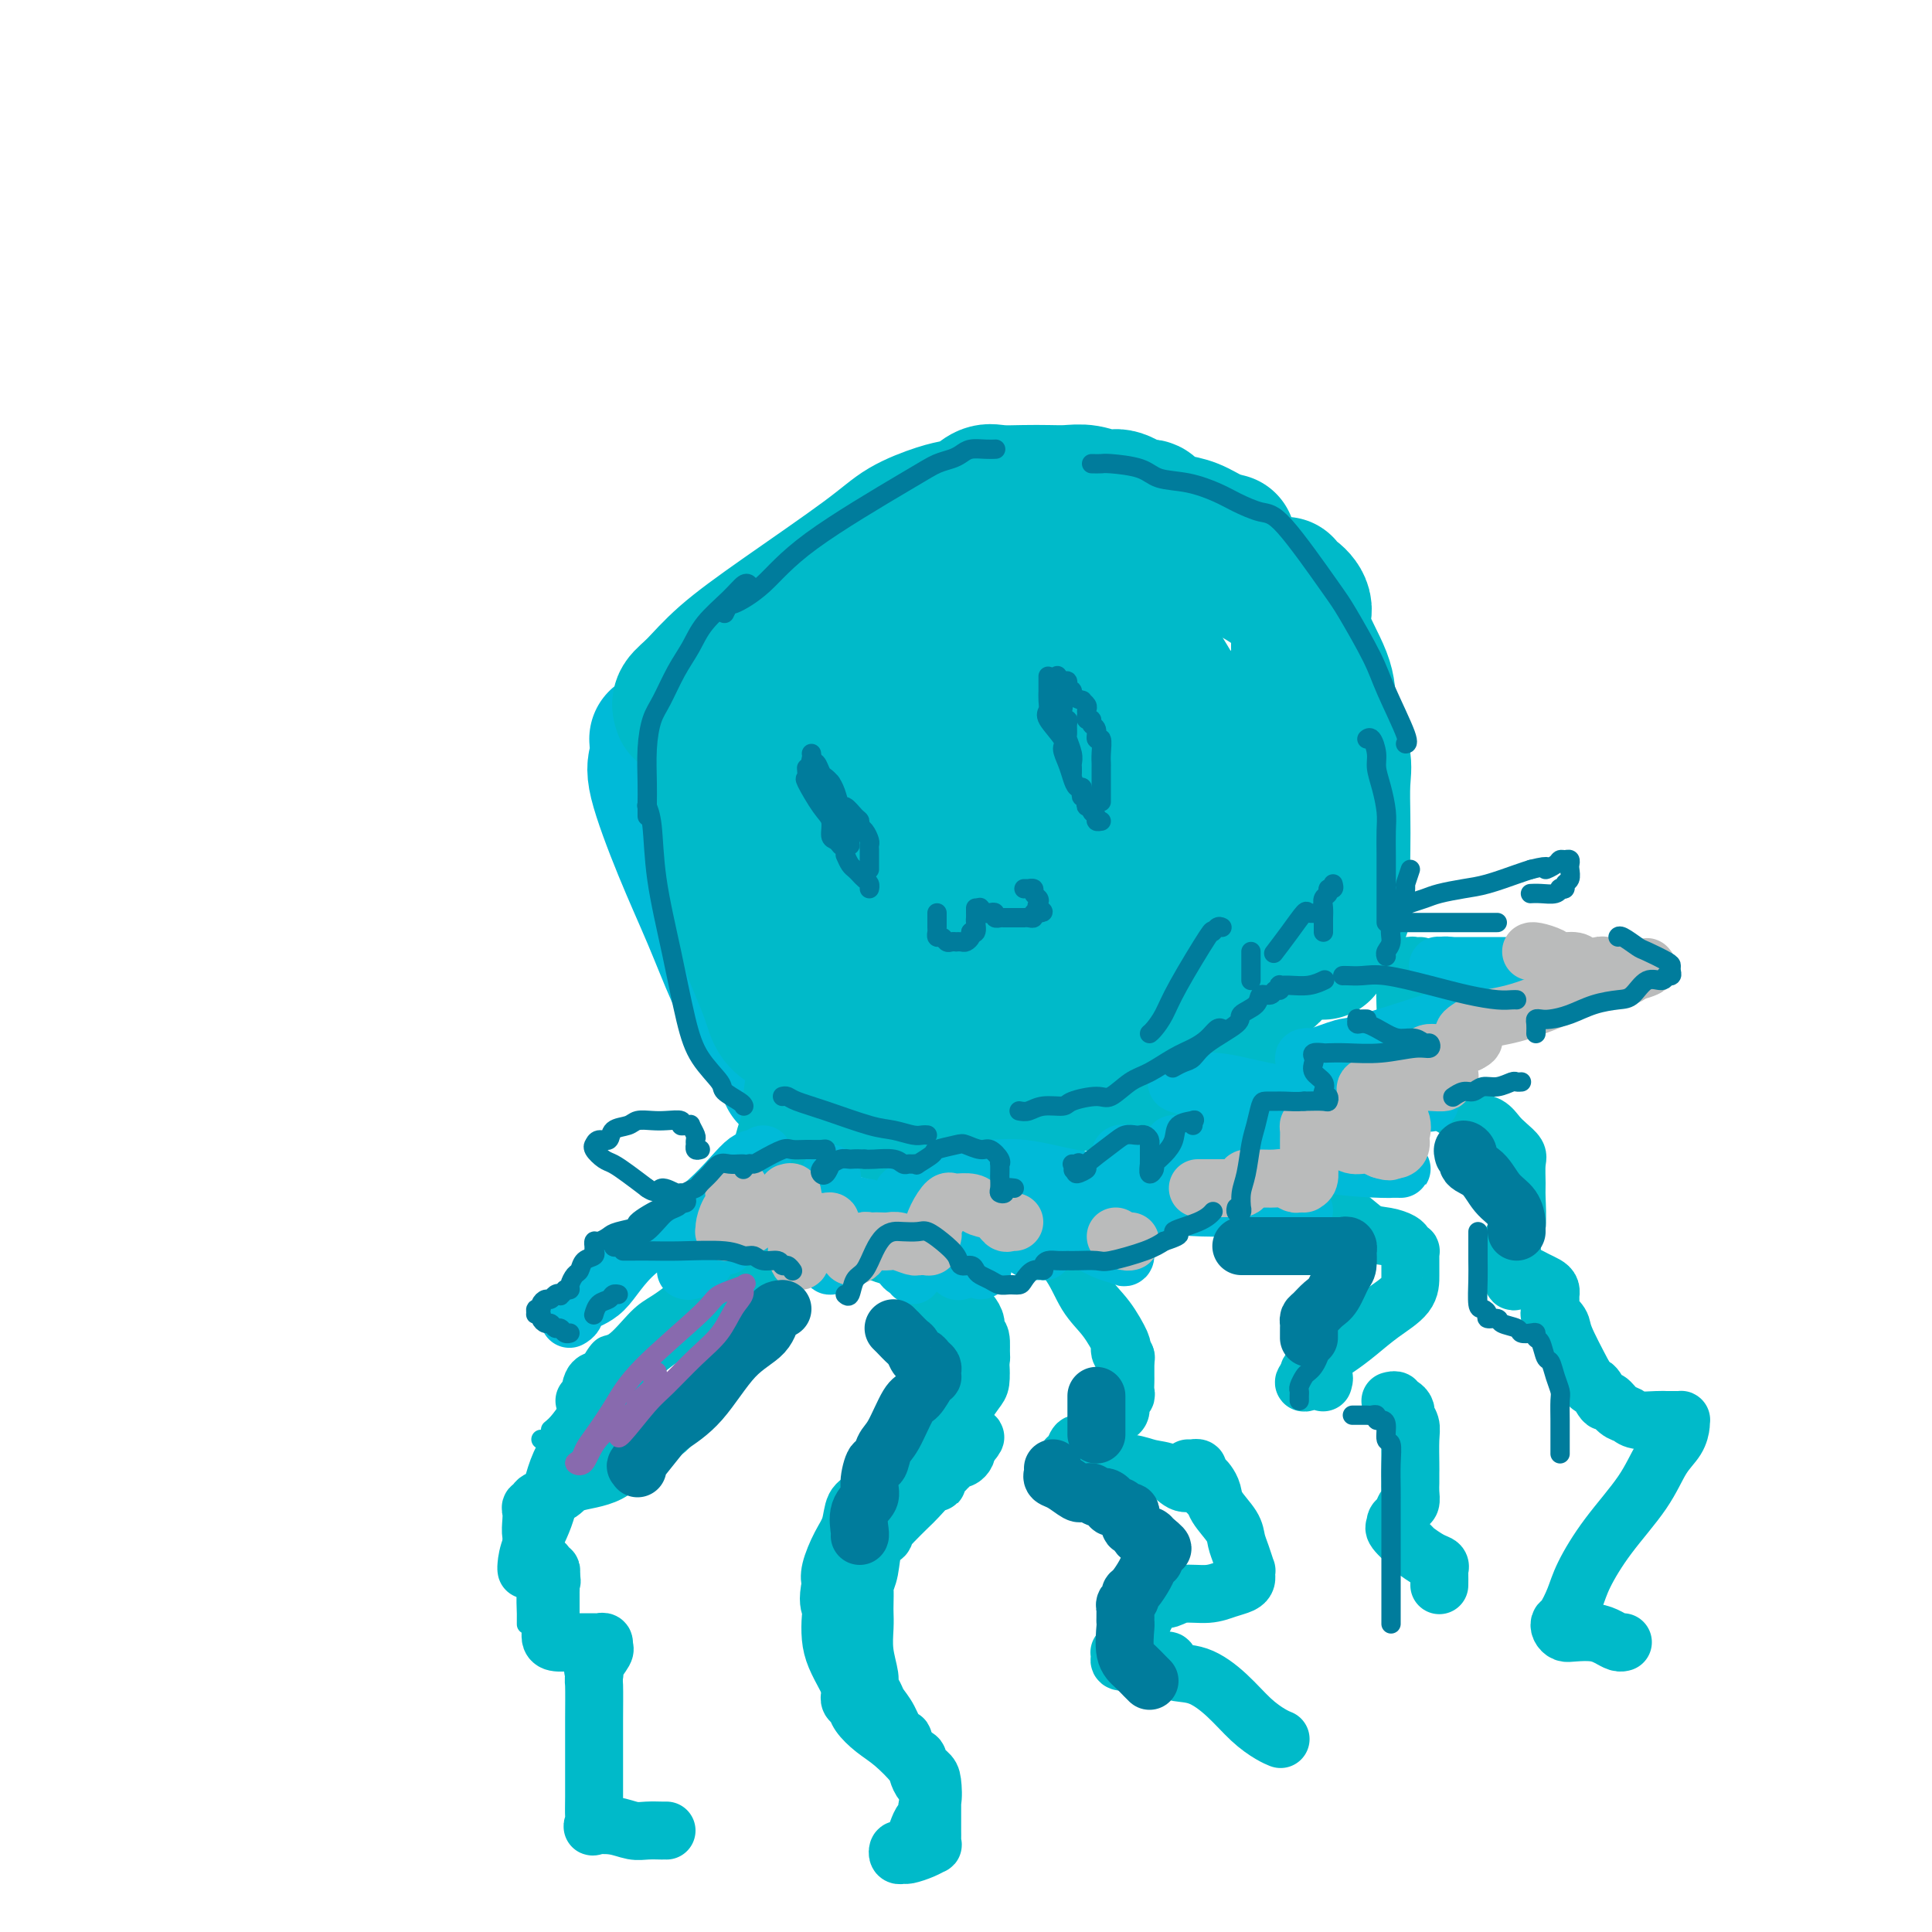 <svg viewBox='0 0 400 400' version='1.1' xmlns='http://www.w3.org/2000/svg' xmlns:xlink='http://www.w3.org/1999/xlink'><g fill='none' stroke='#00BAD8' stroke-width='28' stroke-linecap='round' stroke-linejoin='round'><path d='M136,153c0.112,1.457 0.223,2.913 0,4c-0.223,1.087 -0.781,1.803 0,5c0.781,3.197 2.899,8.874 5,14c2.101,5.126 4.184,9.702 6,14c1.816,4.298 3.366,8.317 5,12c1.634,3.683 3.352,7.030 5,10c1.648,2.970 3.227,5.564 4,7c0.773,1.436 0.739,1.713 1,2c0.261,0.287 0.818,0.585 1,1c0.182,0.415 -0.011,0.946 0,1c0.011,0.054 0.224,-0.371 0,-1c-0.224,-0.629 -0.887,-1.463 -1,-2c-0.113,-0.537 0.325,-0.776 0,-1c-0.325,-0.224 -1.411,-0.432 -2,-1c-0.589,-0.568 -0.680,-1.495 -1,-2c-0.320,-0.505 -0.870,-0.588 -1,-1c-0.130,-0.412 0.161,-1.155 0,-2c-0.161,-0.845 -0.775,-1.794 -1,-2c-0.225,-0.206 -0.061,0.329 0,0c0.061,-0.329 0.017,-1.523 0,-2c-0.017,-0.477 -0.009,-0.239 0,0'/></g>
<g fill='none' stroke='#00BAC9' stroke-width='28' stroke-linecap='round' stroke-linejoin='round'><path d='M148,152c0.019,0.469 0.038,0.937 0,1c-0.038,0.063 -0.134,-0.280 0,2c0.134,2.280 0.498,7.184 1,12c0.502,4.816 1.143,9.545 2,14c0.857,4.455 1.931,8.636 3,12c1.069,3.364 2.132,5.910 3,8c0.868,2.090 1.539,3.723 2,5c0.461,1.277 0.711,2.198 1,3c0.289,0.802 0.616,1.485 1,2c0.384,0.515 0.824,0.861 1,1c0.176,0.139 0.088,0.069 0,0'/><path d='M158,193c0.099,-1.150 0.198,-2.299 0,-3c-0.198,-0.701 -0.693,-0.952 -1,-2c-0.307,-1.048 -0.426,-2.891 -1,-4c-0.574,-1.109 -1.604,-1.484 -2,-3c-0.396,-1.516 -0.159,-4.173 0,-6c0.159,-1.827 0.239,-2.823 0,-4c-0.239,-1.177 -0.796,-2.536 -1,-4c-0.204,-1.464 -0.054,-3.032 0,-4c0.054,-0.968 0.014,-1.334 0,-2c-0.014,-0.666 0.000,-1.632 0,-3c-0.000,-1.368 -0.014,-3.137 0,-4c0.014,-0.863 0.055,-0.819 0,-1c-0.055,-0.181 -0.207,-0.587 0,-1c0.207,-0.413 0.773,-0.832 1,-1c0.227,-0.168 0.113,-0.084 0,0'/><path d='M150,151c-0.022,-0.277 -0.044,-0.555 0,-1c0.044,-0.445 0.156,-1.058 0,-2c-0.156,-0.942 -0.578,-2.214 0,-3c0.578,-0.786 2.155,-1.088 4,-2c1.845,-0.912 3.957,-2.436 6,-4c2.043,-1.564 4.018,-3.169 7,-5c2.982,-1.831 6.970,-3.888 11,-6c4.030,-2.112 8.103,-4.279 10,-5c1.897,-0.721 1.619,0.003 2,0c0.381,-0.003 1.422,-0.733 2,-1c0.578,-0.267 0.694,-0.072 1,0c0.306,0.072 0.802,0.021 1,0c0.198,-0.021 0.099,-0.010 0,0'/><path d='M141,147c-0.222,-0.638 -0.444,-1.275 0,-2c0.444,-0.725 1.553,-1.537 3,-3c1.447,-1.463 3.230,-3.575 6,-6c2.770,-2.425 6.527,-5.161 12,-9c5.473,-3.839 12.663,-8.782 17,-12c4.337,-3.218 5.823,-4.712 8,-6c2.177,-1.288 5.046,-2.369 7,-3c1.954,-0.631 2.993,-0.810 4,-1c1.007,-0.190 1.980,-0.391 3,-1c1.020,-0.609 2.085,-1.627 3,-2c0.915,-0.373 1.679,-0.101 3,0c1.321,0.101 3.201,0.031 5,0c1.799,-0.031 3.519,-0.025 5,0c1.481,0.025 2.722,0.067 4,0c1.278,-0.067 2.594,-0.244 4,0c1.406,0.244 2.904,0.909 4,1c1.096,0.091 1.790,-0.393 3,0c1.210,0.393 2.935,1.662 4,2c1.065,0.338 1.471,-0.257 2,0c0.529,0.257 1.183,1.365 2,2c0.817,0.635 1.799,0.797 3,1c1.201,0.203 2.621,0.446 4,1c1.379,0.554 2.717,1.418 4,2c1.283,0.582 2.509,0.880 3,1c0.491,0.120 0.245,0.060 0,0'/><path d='M266,121c-0.158,0.376 -0.315,0.753 0,1c0.315,0.247 1.103,0.365 2,1c0.897,0.635 1.902,1.788 2,3c0.098,1.212 -0.712,2.484 0,5c0.712,2.516 2.947,6.277 4,9c1.053,2.723 0.923,4.407 1,6c0.077,1.593 0.360,3.094 1,5c0.640,1.906 1.635,4.217 2,6c0.365,1.783 0.100,3.038 0,5c-0.100,1.962 -0.033,4.631 0,7c0.033,2.369 0.034,4.438 0,7c-0.034,2.562 -0.104,5.618 0,8c0.104,2.382 0.381,4.088 0,5c-0.381,0.912 -1.422,1.028 -2,2c-0.578,0.972 -0.694,2.800 -1,4c-0.306,1.200 -0.802,1.771 -1,2c-0.198,0.229 -0.099,0.114 0,0'/><path d='M252,216c-1.512,0.756 -3.024,1.512 -4,2c-0.976,0.488 -1.416,0.709 -2,1c-0.584,0.291 -1.312,0.652 -2,1c-0.688,0.348 -1.337,0.685 -2,1c-0.663,0.315 -1.341,0.610 -2,1c-0.659,0.390 -1.298,0.875 -2,1c-0.702,0.125 -1.467,-0.111 -2,0c-0.533,0.111 -0.836,0.568 -2,1c-1.164,0.432 -3.190,0.838 -4,1c-0.810,0.162 -0.405,0.081 0,0'/><path d='M194,228c-0.331,0.113 -0.663,0.226 -1,0c-0.337,-0.226 -0.681,-0.793 -1,-1c-0.319,-0.207 -0.613,-0.056 -1,0c-0.387,0.056 -0.869,0.017 -1,0c-0.131,-0.017 0.087,-0.011 0,0c-0.087,0.011 -0.479,0.027 -1,0c-0.521,-0.027 -1.169,-0.098 -2,0c-0.831,0.098 -1.844,0.366 -3,0c-1.156,-0.366 -2.454,-1.366 -4,-2c-1.546,-0.634 -3.339,-0.901 -4,-1c-0.661,-0.099 -0.189,-0.028 0,0c0.189,0.028 0.094,0.014 0,0'/><path d='M190,233c1.837,0.042 3.673,0.085 6,0c2.327,-0.085 5.143,-0.296 7,-1c1.857,-0.704 2.753,-1.901 5,-3c2.247,-1.099 5.843,-2.101 9,-3c3.157,-0.899 5.875,-1.694 8,-3c2.125,-1.306 3.658,-3.122 7,-5c3.342,-1.878 8.495,-3.816 11,-5c2.505,-1.184 2.363,-1.612 3,-2c0.637,-0.388 2.052,-0.736 3,-1c0.948,-0.264 1.429,-0.443 2,-1c0.571,-0.557 1.233,-1.493 2,-2c0.767,-0.507 1.641,-0.584 3,-1c1.359,-0.416 3.205,-1.172 4,-2c0.795,-0.828 0.539,-1.728 1,-2c0.461,-0.272 1.640,0.085 2,0c0.360,-0.085 -0.099,-0.610 0,-1c0.099,-0.390 0.758,-0.643 1,-1c0.242,-0.357 0.069,-0.816 0,-1c-0.069,-0.184 -0.035,-0.092 0,0'/><path d='M266,193c-0.304,0.338 -0.608,0.675 -1,1c-0.392,0.325 -0.871,0.636 -1,1c-0.129,0.364 0.093,0.780 -3,2c-3.093,1.220 -9.500,3.245 -15,5c-5.500,1.755 -10.093,3.241 -14,4c-3.907,0.759 -7.126,0.792 -10,1c-2.874,0.208 -5.401,0.592 -7,1c-1.599,0.408 -2.268,0.841 -3,1c-0.732,0.159 -1.527,0.044 -2,0c-0.473,-0.044 -0.625,-0.017 -1,0c-0.375,0.017 -0.973,0.022 -1,0c-0.027,-0.022 0.517,-0.073 1,0c0.483,0.073 0.907,0.271 2,0c1.093,-0.271 2.857,-1.009 6,-2c3.143,-0.991 7.666,-2.234 12,-4c4.334,-1.766 8.479,-4.055 12,-6c3.521,-1.945 6.418,-3.547 9,-5c2.582,-1.453 4.850,-2.758 6,-4c1.150,-1.242 1.182,-2.421 2,-4c0.818,-1.579 2.421,-3.559 3,-5c0.579,-1.441 0.135,-2.345 0,-4c-0.135,-1.655 0.041,-4.061 0,-6c-0.041,-1.939 -0.297,-3.411 -1,-5c-0.703,-1.589 -1.851,-3.294 -3,-5'/><path d='M257,159c-0.882,-3.646 -1.085,-2.760 -2,-3c-0.915,-0.240 -2.540,-1.604 -4,-3c-1.460,-1.396 -2.754,-2.823 -4,-4c-1.246,-1.177 -2.444,-2.105 -4,-3c-1.556,-0.895 -3.471,-1.757 -5,-2c-1.529,-0.243 -2.673,0.135 -4,0c-1.327,-0.135 -2.838,-0.781 -6,-1c-3.162,-0.219 -7.976,-0.011 -11,0c-3.024,0.011 -4.257,-0.176 -6,0c-1.743,0.176 -3.994,0.715 -6,1c-2.006,0.285 -3.767,0.316 -5,1c-1.233,0.684 -1.938,2.020 -3,4c-1.062,1.980 -2.480,4.605 -4,7c-1.520,2.395 -3.142,4.562 -5,12c-1.858,7.438 -3.951,20.149 -5,29c-1.049,8.851 -1.054,13.842 -1,18c0.054,4.158 0.166,7.484 0,10c-0.166,2.516 -0.609,4.222 0,5c0.609,0.778 2.269,0.629 3,1c0.731,0.371 0.534,1.263 5,0c4.466,-1.263 13.595,-4.681 20,-8c6.405,-3.319 10.086,-6.538 13,-9c2.914,-2.462 5.060,-4.168 7,-6c1.940,-1.832 3.673,-3.791 5,-5c1.327,-1.209 2.250,-1.667 3,-3c0.750,-1.333 1.329,-3.539 2,-5c0.671,-1.461 1.434,-2.176 2,-5c0.566,-2.824 0.935,-7.757 1,-11c0.065,-3.243 -0.175,-4.796 -1,-7c-0.825,-2.204 -2.236,-5.058 -3,-7c-0.764,-1.942 -0.882,-2.971 -1,-4'/><path d='M238,161c-1.472,-3.691 -2.652,-3.917 -4,-5c-1.348,-1.083 -2.863,-3.023 -6,-5c-3.137,-1.977 -7.897,-3.992 -11,-5c-3.103,-1.008 -4.548,-1.008 -6,-1c-1.452,0.008 -2.911,0.026 -5,0c-2.089,-0.026 -4.808,-0.094 -7,1c-2.192,1.094 -3.855,3.352 -6,6c-2.145,2.648 -4.770,5.686 -7,11c-2.230,5.314 -4.064,12.905 -5,17c-0.936,4.095 -0.973,4.694 -1,6c-0.027,1.306 -0.042,3.317 0,5c0.042,1.683 0.142,3.037 2,4c1.858,0.963 5.475,1.535 8,2c2.525,0.465 3.958,0.821 9,0c5.042,-0.821 13.694,-2.821 20,-6c6.306,-3.179 10.267,-7.537 13,-11c2.733,-3.463 4.238,-6.030 6,-9c1.762,-2.970 3.782,-6.343 5,-9c1.218,-2.657 1.634,-4.598 2,-7c0.366,-2.402 0.683,-5.266 0,-8c-0.683,-2.734 -2.365,-5.339 -4,-8c-1.635,-2.661 -3.221,-5.376 -7,-8c-3.779,-2.624 -9.749,-5.155 -13,-6c-3.251,-0.845 -3.783,-0.005 -5,0c-1.217,0.005 -3.118,-0.826 -5,0c-1.882,0.826 -3.744,3.308 -6,7c-2.256,3.692 -4.906,8.594 -7,13c-2.094,4.406 -3.634,8.315 -5,13c-1.366,4.685 -2.560,10.146 -3,13c-0.440,2.854 -0.126,3.101 0,4c0.126,0.899 0.063,2.449 0,4'/><path d='M190,179c-0.845,5.470 1.044,2.147 4,1c2.956,-1.147 6.981,-0.116 11,0c4.019,0.116 8.034,-0.684 17,-5c8.966,-4.316 22.884,-12.148 30,-17c7.116,-4.852 7.429,-6.722 9,-9c1.571,-2.278 4.399,-4.962 6,-7c1.601,-2.038 1.975,-3.431 2,-5c0.025,-1.569 -0.300,-3.315 0,-5c0.300,-1.685 1.224,-3.310 -1,-6c-2.224,-2.690 -7.596,-6.446 -12,-8c-4.404,-1.554 -7.840,-0.906 -12,-1c-4.160,-0.094 -9.046,-0.929 -13,-1c-3.954,-0.071 -6.978,0.621 -10,2c-3.022,1.379 -6.043,3.444 -9,5c-2.957,1.556 -5.850,2.602 -8,5c-2.150,2.398 -3.558,6.148 -6,12c-2.442,5.852 -5.919,13.807 -8,19c-2.081,5.193 -2.767,7.624 -3,10c-0.233,2.376 -0.015,4.695 0,6c0.015,1.305 -0.174,1.594 0,2c0.174,0.406 0.710,0.929 1,1c0.290,0.071 0.333,-0.308 2,0c1.667,0.308 4.958,1.304 8,0c3.042,-1.304 5.834,-4.909 8,-7c2.166,-2.091 3.704,-2.668 5,-4c1.296,-1.332 2.348,-3.419 3,-5c0.652,-1.581 0.904,-2.656 1,-4c0.096,-1.344 0.036,-2.958 0,-4c-0.036,-1.042 -0.048,-1.511 -3,-3c-2.952,-1.489 -8.843,-3.997 -14,-5c-5.157,-1.003 -9.578,-0.502 -14,0'/><path d='M184,146c-4.691,-0.115 -9.418,-0.403 -13,0c-3.582,0.403 -6.017,1.495 -8,3c-1.983,1.505 -3.513,3.422 -5,5c-1.487,1.578 -2.932,2.817 -4,6c-1.068,3.183 -1.759,8.310 -2,11c-0.241,2.690 -0.032,2.945 0,4c0.032,1.055 -0.112,2.911 0,4c0.112,1.089 0.480,1.411 1,2c0.520,0.589 1.192,1.446 2,2c0.808,0.554 1.752,0.805 3,1c1.248,0.195 2.800,0.333 5,0c2.200,-0.333 5.048,-1.137 7,-2c1.952,-0.863 3.006,-1.785 4,-3c0.994,-1.215 1.926,-2.721 3,-4c1.074,-1.279 2.289,-2.329 3,-3c0.711,-0.671 0.917,-0.963 1,-1c0.083,-0.037 0.044,0.181 0,0c-0.044,-0.181 -0.092,-0.762 0,-1c0.092,-0.238 0.326,-0.133 0,0c-0.326,0.133 -1.212,0.295 -2,1c-0.788,0.705 -1.479,1.952 -2,3c-0.521,1.048 -0.871,1.898 -1,3c-0.129,1.102 -0.037,2.458 0,3c0.037,0.542 0.018,0.271 0,0'/></g>
<g fill='none' stroke='#00BAC9' stroke-width='4' stroke-linecap='round' stroke-linejoin='round'><path d='M157,227c-0.035,0.532 -0.070,1.064 0,1c0.070,-0.064 0.245,-0.725 0,1c-0.245,1.725 -0.909,5.837 -1,9c-0.091,3.163 0.391,5.378 0,7c-0.391,1.622 -1.654,2.650 -2,4c-0.346,1.350 0.224,3.022 0,4c-0.224,0.978 -1.241,1.262 -2,2c-0.759,0.738 -1.259,1.931 -2,3c-0.741,1.069 -1.722,2.016 -3,3c-1.278,0.984 -2.853,2.006 -4,3c-1.147,0.994 -1.868,1.960 -3,3c-1.132,1.040 -2.676,2.155 -4,3c-1.324,0.845 -2.427,1.420 -4,3c-1.573,1.580 -3.615,4.167 -5,5c-1.385,0.833 -2.112,-0.086 -4,3c-1.888,3.086 -4.937,10.177 -7,15c-2.063,4.823 -3.141,7.378 -4,12c-0.859,4.622 -1.498,11.313 -2,15c-0.502,3.687 -0.867,4.372 -1,6c-0.133,1.628 -0.036,4.199 0,5c0.036,0.801 0.010,-0.169 0,0c-0.010,0.169 -0.003,1.477 0,2c0.003,0.523 0.001,0.262 0,0'/><path d='M111,318c-0.196,-0.248 -0.392,-0.496 0,-1c0.392,-0.504 1.373,-1.263 2,-2c0.627,-0.737 0.900,-1.450 1,-2c0.100,-0.550 0.026,-0.935 0,-1c-0.026,-0.065 -0.004,0.191 0,0c0.004,-0.191 -0.009,-0.830 0,-1c0.009,-0.170 0.040,0.128 0,0c-0.040,-0.128 -0.151,-0.681 0,-1c0.151,-0.319 0.565,-0.403 1,-1c0.435,-0.597 0.891,-1.708 1,-2c0.109,-0.292 -0.130,0.235 0,0c0.130,-0.235 0.627,-1.234 1,-2c0.373,-0.766 0.621,-1.301 1,-2c0.379,-0.699 0.889,-1.562 1,-2c0.111,-0.438 -0.178,-0.450 0,-1c0.178,-0.550 0.822,-1.639 1,-2c0.178,-0.361 -0.111,0.005 0,0c0.111,-0.005 0.622,-0.383 1,-1c0.378,-0.617 0.622,-1.475 1,-2c0.378,-0.525 0.889,-0.719 1,-1c0.111,-0.281 -0.177,-0.650 0,-1c0.177,-0.350 0.818,-0.682 1,-1c0.182,-0.318 -0.096,-0.621 0,-1c0.096,-0.379 0.564,-0.833 1,-1c0.436,-0.167 0.839,-0.048 1,0c0.161,0.048 0.081,0.024 0,0'/><path d='M131,284c0.449,-0.341 0.899,-0.683 1,-1c0.101,-0.317 -0.145,-0.610 0,-1c0.145,-0.390 0.683,-0.878 1,-1c0.317,-0.122 0.413,0.122 1,0c0.587,-0.122 1.667,-0.609 2,-1c0.333,-0.391 -0.079,-0.685 0,-1c0.079,-0.315 0.651,-0.652 1,-1c0.349,-0.348 0.475,-0.708 1,-1c0.525,-0.292 1.450,-0.516 2,-1c0.550,-0.484 0.726,-1.229 1,-2c0.274,-0.771 0.648,-1.568 1,-2c0.352,-0.432 0.682,-0.500 1,-1c0.318,-0.500 0.623,-1.432 1,-2c0.377,-0.568 0.827,-0.771 1,-1c0.173,-0.229 0.069,-0.483 0,-1c-0.069,-0.517 -0.102,-1.297 0,-2c0.102,-0.703 0.338,-1.329 1,-2c0.662,-0.671 1.750,-1.387 2,-2c0.250,-0.613 -0.337,-1.122 0,-2c0.337,-0.878 1.596,-2.123 2,-3c0.404,-0.877 -0.049,-1.384 0,-2c0.049,-0.616 0.601,-1.340 1,-2c0.399,-0.660 0.646,-1.255 1,-2c0.354,-0.745 0.815,-1.642 1,-2c0.185,-0.358 0.092,-0.179 0,0'/><path d='M154,243c0.000,0.353 0.001,0.706 0,1c-0.001,0.294 -0.002,0.528 0,1c0.002,0.472 0.008,1.183 0,2c-0.008,0.817 -0.031,1.742 0,3c0.031,1.258 0.116,2.849 0,4c-0.116,1.151 -0.432,1.861 -1,3c-0.568,1.139 -1.389,2.709 -2,4c-0.611,1.291 -1.014,2.305 -2,4c-0.986,1.695 -2.555,4.070 -4,6c-1.445,1.930 -2.765,3.414 -4,5c-1.235,1.586 -2.385,3.276 -4,5c-1.615,1.724 -3.696,3.484 -5,5c-1.304,1.516 -1.831,2.787 -3,4c-1.169,1.213 -2.981,2.368 -4,3c-1.019,0.632 -1.246,0.743 -2,1c-0.754,0.257 -2.034,0.661 -3,1c-0.966,0.339 -1.617,0.613 -2,1c-0.383,0.387 -0.498,0.888 -1,1c-0.502,0.112 -1.392,-0.166 -2,0c-0.608,0.166 -0.934,0.777 -1,1c-0.066,0.223 0.127,0.060 0,0c-0.127,-0.060 -0.573,-0.016 -1,0c-0.427,0.016 -0.836,0.005 -1,0c-0.164,-0.005 -0.082,-0.002 0,0'/><path d='M114,296c0.581,-0.475 1.162,-0.950 2,-2c0.838,-1.050 1.931,-2.675 3,-4c1.069,-1.325 2.112,-2.349 3,-3c0.888,-0.651 1.620,-0.927 3,-2c1.380,-1.073 3.407,-2.943 5,-4c1.593,-1.057 2.753,-1.303 4,-2c1.247,-0.697 2.582,-1.847 4,-3c1.418,-1.153 2.920,-2.311 4,-3c1.080,-0.689 1.737,-0.911 2,-1c0.263,-0.089 0.131,-0.044 0,0'/></g>
<g fill='none' stroke='#00BAC9' stroke-width='12' stroke-linecap='round' stroke-linejoin='round'><path d='M163,219c-0.300,0.025 -0.600,0.051 -1,0c-0.400,-0.051 -0.899,-0.178 -1,0c-0.101,0.178 0.197,0.660 0,2c-0.197,1.340 -0.888,3.539 -1,5c-0.112,1.461 0.354,2.183 0,4c-0.354,1.817 -1.529,4.727 -2,7c-0.471,2.273 -0.238,3.908 0,6c0.238,2.092 0.482,4.642 0,7c-0.482,2.358 -1.691,4.523 -2,6c-0.309,1.477 0.282,2.266 0,3c-0.282,0.734 -1.438,1.414 -2,2c-0.562,0.586 -0.530,1.080 -1,2c-0.470,0.920 -1.444,2.268 -2,3c-0.556,0.732 -0.696,0.848 -2,2c-1.304,1.152 -3.771,3.339 -6,5c-2.229,1.661 -4.218,2.795 -6,4c-1.782,1.205 -3.357,2.481 -5,4c-1.643,1.519 -3.355,3.283 -5,4c-1.645,0.717 -3.225,0.388 -4,1c-0.775,0.612 -0.747,2.165 -1,3c-0.253,0.835 -0.787,0.953 -1,1c-0.213,0.047 -0.107,0.024 0,0'/><path d='M123,290c0.119,-0.182 0.237,-0.364 0,0c-0.237,0.364 -0.830,1.276 -1,2c-0.170,0.724 0.084,1.262 -1,3c-1.084,1.738 -3.506,4.676 -5,8c-1.494,3.324 -2.061,7.034 -3,10c-0.939,2.966 -2.252,5.187 -3,7c-0.748,1.813 -0.932,3.219 -1,4c-0.068,0.781 -0.019,0.937 0,1c0.019,0.063 0.010,0.031 0,0'/><path d='M169,231c-0.423,-0.079 -0.845,-0.158 -1,0c-0.155,0.158 -0.042,0.553 0,1c0.042,0.447 0.012,0.945 0,1c-0.012,0.055 -0.005,-0.333 0,0c0.005,0.333 0.009,1.387 0,2c-0.009,0.613 -0.031,0.784 0,1c0.031,0.216 0.116,0.477 0,1c-0.116,0.523 -0.433,1.309 0,2c0.433,0.691 1.617,1.287 2,2c0.383,0.713 -0.035,1.541 0,2c0.035,0.459 0.524,0.548 1,1c0.476,0.452 0.940,1.267 1,2c0.060,0.733 -0.283,1.385 0,2c0.283,0.615 1.193,1.192 2,2c0.807,0.808 1.509,1.848 2,3c0.491,1.152 0.769,2.418 1,3c0.231,0.582 0.415,0.481 1,1c0.585,0.519 1.572,1.660 2,2c0.428,0.340 0.297,-0.119 1,0c0.703,0.119 2.240,0.815 3,1c0.760,0.185 0.743,-0.143 1,0c0.257,0.143 0.788,0.755 1,1c0.212,0.245 0.106,0.122 0,0'/><path d='M186,261c0.213,0.056 0.426,0.112 1,0c0.574,-0.112 1.510,-0.391 2,0c0.490,0.391 0.536,1.452 1,2c0.464,0.548 1.347,0.585 2,1c0.653,0.415 1.078,1.210 2,2c0.922,0.790 2.342,1.576 3,2c0.658,0.424 0.553,0.485 1,1c0.447,0.515 1.444,1.483 2,2c0.556,0.517 0.671,0.583 1,1c0.329,0.417 0.873,1.185 1,2c0.127,0.815 -0.161,1.678 0,2c0.161,0.322 0.773,0.102 1,1c0.227,0.898 0.068,2.915 0,4c-0.068,1.085 -0.047,1.238 0,2c0.047,0.762 0.118,2.133 0,3c-0.118,0.867 -0.426,1.229 -1,2c-0.574,0.771 -1.412,1.950 -2,3c-0.588,1.050 -0.924,1.972 -2,3c-1.076,1.028 -2.891,2.163 -4,3c-1.109,0.837 -1.512,1.378 -2,2c-0.488,0.622 -1.061,1.326 -2,2c-0.939,0.674 -2.244,1.320 -3,2c-0.756,0.680 -0.961,1.396 -2,2c-1.039,0.604 -2.911,1.097 -4,2c-1.089,0.903 -1.395,2.216 -2,3c-0.605,0.784 -1.507,1.039 -2,2c-0.493,0.961 -0.575,2.629 -1,4c-0.425,1.371 -1.191,2.446 -2,4c-0.809,1.554 -1.660,3.587 -2,5c-0.340,1.413 -0.170,2.207 0,3'/><path d='M172,328c-0.776,3.538 -0.215,4.383 0,5c0.215,0.617 0.086,1.006 0,2c-0.086,0.994 -0.128,2.592 0,4c0.128,1.408 0.426,2.625 1,4c0.574,1.375 1.424,2.909 2,4c0.576,1.091 0.879,1.740 1,2c0.121,0.260 0.061,0.130 0,0'/><path d='M176,351c0.027,-0.094 0.054,-0.188 0,0c-0.054,0.188 -0.189,0.657 0,1c0.189,0.343 0.702,0.561 1,1c0.298,0.439 0.380,1.100 1,2c0.620,0.900 1.776,2.038 3,3c1.224,0.962 2.514,1.746 4,3c1.486,1.254 3.169,2.977 4,4c0.831,1.023 0.811,1.346 1,2c0.189,0.654 0.587,1.639 1,2c0.413,0.361 0.842,0.097 1,0c0.158,-0.097 0.045,-0.028 0,0c-0.045,0.028 -0.023,0.014 0,0'/><path d='M193,373c0.000,0.396 0.000,0.792 0,1c-0.000,0.208 -0.000,0.228 0,1c0.000,0.772 0.001,2.297 0,3c-0.001,0.703 -0.005,0.583 0,1c0.005,0.417 0.019,1.369 0,2c-0.019,0.631 -0.071,0.939 0,1c0.071,0.061 0.264,-0.126 0,0c-0.264,0.126 -0.985,0.566 -2,1c-1.015,0.434 -2.322,0.864 -3,1c-0.678,0.136 -0.725,-0.022 -1,0c-0.275,0.022 -0.778,0.225 -1,0c-0.222,-0.225 -0.162,-0.876 0,-1c0.162,-0.124 0.426,0.280 1,0c0.574,-0.280 1.459,-1.245 2,-2c0.541,-0.755 0.737,-1.299 1,-2c0.263,-0.701 0.593,-1.561 1,-2c0.407,-0.439 0.892,-0.459 1,-1c0.108,-0.541 -0.161,-1.602 0,-2c0.161,-0.398 0.752,-0.134 1,-1c0.248,-0.866 0.152,-2.862 0,-4c-0.152,-1.138 -0.360,-1.418 -1,-2c-0.640,-0.582 -1.711,-1.464 -2,-2c-0.289,-0.536 0.203,-0.724 0,-1c-0.203,-0.276 -1.102,-0.638 -2,-1'/><path d='M188,363c-0.964,-1.661 -0.874,-2.815 -1,-3c-0.126,-0.185 -0.469,0.599 -1,0c-0.531,-0.599 -1.252,-2.581 -2,-4c-0.748,-1.419 -1.525,-2.276 -2,-3c-0.475,-0.724 -0.649,-1.317 -1,-2c-0.351,-0.683 -0.879,-1.457 -1,-2c-0.121,-0.543 0.164,-0.854 0,-2c-0.164,-1.146 -0.776,-3.127 -1,-5c-0.224,-1.873 -0.061,-3.639 0,-5c0.061,-1.361 0.020,-2.319 0,-3c-0.020,-0.681 -0.018,-1.085 0,-2c0.018,-0.915 0.051,-2.339 0,-3c-0.051,-0.661 -0.186,-0.558 0,-1c0.186,-0.442 0.694,-1.428 1,-3c0.306,-1.572 0.409,-3.729 1,-5c0.591,-1.271 1.671,-1.657 2,-2c0.329,-0.343 -0.093,-0.643 0,-1c0.093,-0.357 0.701,-0.773 1,-1c0.299,-0.227 0.291,-0.267 1,-1c0.709,-0.733 2.137,-2.161 3,-3c0.863,-0.839 1.162,-1.089 2,-2c0.838,-0.911 2.213,-2.482 3,-3c0.787,-0.518 0.984,0.016 1,0c0.016,-0.016 -0.150,-0.583 0,-1c0.150,-0.417 0.617,-0.685 1,-1c0.383,-0.315 0.681,-0.676 1,-1c0.319,-0.324 0.660,-0.612 1,-1c0.340,-0.388 0.679,-0.877 1,-1c0.321,-0.123 0.625,0.121 1,0c0.375,-0.121 0.821,-0.606 1,-1c0.179,-0.394 0.089,-0.697 0,-1'/><path d='M200,300c3.178,-3.556 1.622,-2.444 1,-2c-0.622,0.444 -0.311,0.222 0,0'/><path d='M203,284c0.011,-0.344 0.021,-0.688 0,-1c-0.021,-0.312 -0.074,-0.592 0,-1c0.074,-0.408 0.275,-0.943 0,-2c-0.275,-1.057 -1.027,-2.637 -2,-4c-0.973,-1.363 -2.167,-2.509 -3,-3c-0.833,-0.491 -1.305,-0.327 -2,-1c-0.695,-0.673 -1.612,-2.184 -2,-3c-0.388,-0.816 -0.248,-0.937 -1,-2c-0.752,-1.063 -2.398,-3.068 -3,-4c-0.602,-0.932 -0.162,-0.789 0,-1c0.162,-0.211 0.046,-0.774 0,-1c-0.046,-0.226 -0.023,-0.113 0,0'/><path d='M215,244c-0.113,0.310 -0.226,0.619 0,1c0.226,0.381 0.792,0.833 1,1c0.208,0.167 0.060,0.048 0,0c-0.060,-0.048 -0.030,-0.024 0,0'/><path d='M209,236c-0.423,0.446 -0.845,0.893 -1,1c-0.155,0.107 -0.041,-0.125 0,0c0.041,0.125 0.011,0.607 0,1c-0.011,0.393 -0.003,0.697 0,1c0.003,0.303 0.001,0.605 0,1c-0.001,0.395 -0.001,0.883 0,1c0.001,0.117 0.003,-0.135 0,0c-0.003,0.135 -0.010,0.659 0,1c0.010,0.341 0.038,0.501 0,1c-0.038,0.499 -0.141,1.338 0,2c0.141,0.662 0.525,1.148 1,2c0.475,0.852 1.042,2.071 2,3c0.958,0.929 2.308,1.569 3,2c0.692,0.431 0.725,0.655 1,1c0.275,0.345 0.793,0.813 1,1c0.207,0.187 0.104,0.094 0,0'/><path d='M216,255c-0.227,0.058 -0.454,0.115 -1,0c-0.546,-0.115 -1.411,-0.403 -2,-1c-0.589,-0.597 -0.902,-1.502 -1,-2c-0.098,-0.498 0.017,-0.590 0,-1c-0.017,-0.410 -0.168,-1.138 0,-1c0.168,0.138 0.656,1.144 1,2c0.344,0.856 0.545,1.564 2,3c1.455,1.436 4.166,3.599 6,6c1.834,2.401 2.792,5.038 4,7c1.208,1.962 2.667,3.247 4,5c1.333,1.753 2.539,3.972 3,5c0.461,1.028 0.175,0.863 0,1c-0.175,0.137 -0.239,0.575 0,1c0.239,0.425 0.783,0.836 1,1c0.217,0.164 0.109,0.082 0,0'/><path d='M233,281c-0.000,-0.170 -0.000,-0.340 0,0c0.000,0.340 0.001,1.191 0,2c-0.001,0.809 -0.004,1.578 0,2c0.004,0.422 0.016,0.498 0,1c-0.016,0.502 -0.060,1.430 0,2c0.060,0.570 0.224,0.783 0,1c-0.224,0.217 -0.838,0.438 -1,1c-0.162,0.562 0.126,1.464 0,2c-0.126,0.536 -0.668,0.707 -1,1c-0.332,0.293 -0.456,0.710 -1,1c-0.544,0.290 -1.508,0.454 -2,1c-0.492,0.546 -0.513,1.473 -1,2c-0.487,0.527 -1.441,0.653 -2,1c-0.559,0.347 -0.724,0.915 -1,1c-0.276,0.085 -0.662,-0.313 -1,0c-0.338,0.313 -0.627,1.338 -1,2c-0.373,0.662 -0.828,0.962 -1,1c-0.172,0.038 -0.060,-0.186 0,0c0.060,0.186 0.068,0.782 0,1c-0.068,0.218 -0.211,0.059 0,0c0.211,-0.059 0.774,-0.017 1,0c0.226,0.017 0.113,0.008 0,0'/><path d='M246,304c0.455,-0.006 0.909,-0.013 1,0c0.091,0.013 -0.183,0.044 0,0c0.183,-0.044 0.823,-0.164 1,0c0.177,0.164 -0.109,0.612 0,1c0.109,0.388 0.614,0.715 1,1c0.386,0.285 0.653,0.526 1,1c0.347,0.474 0.775,1.179 1,2c0.225,0.821 0.246,1.759 1,3c0.754,1.241 2.241,2.787 3,4c0.759,1.213 0.792,2.093 1,3c0.208,0.907 0.592,1.839 1,3c0.408,1.161 0.840,2.549 1,3c0.160,0.451 0.049,-0.034 0,0c-0.049,0.034 -0.034,0.588 0,1c0.034,0.412 0.088,0.684 0,1c-0.088,0.316 -0.316,0.677 -1,1c-0.684,0.323 -1.822,0.609 -3,1c-1.178,0.391 -2.397,0.888 -4,1c-1.603,0.112 -3.591,-0.162 -5,0c-1.409,0.162 -2.238,0.761 -3,1c-0.762,0.239 -1.458,0.119 -2,0c-0.542,-0.119 -0.929,-0.238 -1,0c-0.071,0.238 0.173,0.833 0,1c-0.173,0.167 -0.764,-0.095 -1,0c-0.236,0.095 -0.118,0.548 0,1'/><path d='M238,333c-3.295,1.369 -1.531,0.791 -1,1c0.531,0.209 -0.169,1.204 -1,2c-0.831,0.796 -1.791,1.393 -2,2c-0.209,0.607 0.334,1.224 0,2c-0.334,0.776 -1.546,1.710 -2,2c-0.454,0.290 -0.149,-0.066 0,0c0.149,0.066 0.141,0.554 0,1c-0.141,0.446 -0.417,0.852 0,1c0.417,0.148 1.526,0.040 2,0c0.474,-0.040 0.312,-0.010 1,0c0.688,0.010 2.227,0.001 3,0c0.773,-0.001 0.782,0.007 1,0c0.218,-0.007 0.647,-0.029 1,0c0.353,0.029 0.631,0.110 1,0c0.369,-0.110 0.828,-0.409 1,0c0.172,0.409 0.055,1.528 1,2c0.945,0.472 2.950,0.298 5,1c2.050,0.702 4.143,2.279 6,4c1.857,1.721 3.477,3.585 5,5c1.523,1.415 2.948,2.381 4,3c1.052,0.619 1.729,0.891 2,1c0.271,0.109 0.135,0.054 0,0'/><path d='M250,309c-0.570,-0.900 -1.141,-1.800 -2,-2c-0.859,-0.200 -2.008,0.300 -3,0c-0.992,-0.300 -1.828,-1.401 -3,-2c-1.172,-0.599 -2.681,-0.696 -4,-1c-1.319,-0.304 -2.448,-0.813 -4,-1c-1.552,-0.187 -3.526,-0.050 -5,0c-1.474,0.050 -2.447,0.013 -3,0c-0.553,-0.013 -0.687,-0.004 -1,0c-0.313,0.004 -0.804,0.001 -1,0c-0.196,-0.001 -0.098,-0.001 0,0'/><path d='M259,233c0.002,-0.565 0.004,-1.129 0,-1c-0.004,0.129 -0.014,0.952 0,1c0.014,0.048 0.052,-0.680 0,0c-0.052,0.680 -0.194,2.767 0,4c0.194,1.233 0.726,1.612 2,3c1.274,1.388 3.292,3.784 4,5c0.708,1.216 0.107,1.250 1,2c0.893,0.750 3.281,2.214 5,3c1.719,0.786 2.769,0.893 4,1c1.231,0.107 2.644,0.213 4,1c1.356,0.787 2.654,2.253 4,3c1.346,0.747 2.739,0.774 4,1c1.261,0.226 2.390,0.652 3,1c0.610,0.348 0.699,0.617 1,1c0.301,0.383 0.813,0.881 1,1c0.187,0.119 0.050,-0.142 0,0c-0.050,0.142 -0.014,0.687 0,1c0.014,0.313 0.006,0.394 0,1c-0.006,0.606 -0.010,1.737 0,3c0.010,1.263 0.034,2.657 -1,4c-1.034,1.343 -3.128,2.636 -5,4c-1.872,1.364 -3.524,2.799 -5,4c-1.476,1.201 -2.778,2.167 -4,3c-1.222,0.833 -2.366,1.533 -3,2c-0.634,0.467 -0.758,0.703 -1,1c-0.242,0.297 -0.604,0.657 -1,1c-0.396,0.343 -0.828,0.669 -1,1c-0.172,0.331 -0.086,0.665 0,1'/><path d='M271,285c-2.702,2.571 0.542,0.500 2,0c1.458,-0.500 1.131,0.571 1,1c-0.131,0.429 -0.065,0.214 0,0'/><path d='M288,290c-0.119,0.032 -0.238,0.064 0,0c0.238,-0.064 0.833,-0.225 1,0c0.167,0.225 -0.095,0.837 0,1c0.095,0.163 0.547,-0.121 1,0c0.453,0.121 0.906,0.648 1,1c0.094,0.352 -0.171,0.528 0,1c0.171,0.472 0.778,1.240 1,2c0.222,0.760 0.060,1.512 0,3c-0.060,1.488 -0.016,3.711 0,5c0.016,1.289 0.005,1.645 0,2c-0.005,0.355 -0.004,0.710 0,1c0.004,0.290 0.012,0.515 0,1c-0.012,0.485 -0.046,1.229 0,2c0.046,0.771 0.170,1.569 0,2c-0.170,0.431 -0.633,0.493 -1,1c-0.367,0.507 -0.637,1.457 -1,2c-0.363,0.543 -0.818,0.678 -1,1c-0.182,0.322 -0.090,0.831 0,1c0.090,0.169 0.177,-0.000 0,0c-0.177,0.000 -0.618,0.171 0,1c0.618,0.829 2.295,2.316 3,3c0.705,0.684 0.438,0.563 1,1c0.562,0.437 1.955,1.431 3,2c1.045,0.569 1.744,0.713 2,1c0.256,0.287 0.069,0.716 0,1c-0.069,0.284 -0.018,0.423 0,1c0.018,0.577 0.005,1.594 0,2c-0.005,0.406 -0.003,0.203 0,0'/><path d='M294,200c-0.312,0.026 -0.623,0.052 -1,0c-0.377,-0.052 -0.818,-0.183 -1,0c-0.182,0.183 -0.104,0.680 0,1c0.104,0.320 0.234,0.464 0,1c-0.234,0.536 -0.832,1.465 -1,3c-0.168,1.535 0.093,3.675 0,5c-0.093,1.325 -0.542,1.835 0,4c0.542,2.165 2.073,5.984 3,8c0.927,2.016 1.249,2.227 2,3c0.751,0.773 1.930,2.108 3,3c1.070,0.892 2.029,1.341 3,2c0.971,0.659 1.952,1.528 3,2c1.048,0.472 2.162,0.547 3,1c0.838,0.453 1.402,1.284 2,2c0.598,0.716 1.232,1.319 2,2c0.768,0.681 1.671,1.442 2,2c0.329,0.558 0.084,0.913 0,2c-0.084,1.087 -0.009,2.907 0,4c0.009,1.093 -0.050,1.459 0,3c0.050,1.541 0.210,4.258 0,6c-0.210,1.742 -0.788,2.508 -1,3c-0.212,0.492 -0.057,0.709 0,1c0.057,0.291 0.015,0.656 0,1c-0.015,0.344 -0.004,0.667 0,1c0.004,0.333 0.001,0.677 0,1c-0.001,0.323 -0.000,0.625 0,1c0.000,0.375 0.000,0.821 0,1c-0.000,0.179 -0.000,0.089 0,0'/><path d='M313,263c0.085,3.940 0.799,1.791 1,1c0.201,-0.791 -0.111,-0.223 0,0c0.111,0.223 0.646,0.101 1,0c0.354,-0.101 0.526,-0.181 1,0c0.474,0.181 1.251,0.622 2,1c0.749,0.378 1.469,0.693 2,1c0.531,0.307 0.874,0.606 1,1c0.126,0.394 0.034,0.884 0,1c-0.034,0.116 -0.011,-0.142 0,0c0.011,0.142 0.010,0.685 0,1c-0.010,0.315 -0.030,0.401 0,1c0.030,0.599 0.110,1.710 0,2c-0.110,0.290 -0.411,-0.242 0,0c0.411,0.242 1.534,1.257 2,2c0.466,0.743 0.276,1.212 1,3c0.724,1.788 2.362,4.894 4,8'/><path d='M328,285c1.579,3.202 1.526,1.708 2,2c0.474,0.292 1.476,2.369 2,3c0.524,0.631 0.570,-0.185 1,0c0.430,0.185 1.242,1.370 2,2c0.758,0.630 1.460,0.705 2,1c0.540,0.295 0.918,0.811 2,1c1.082,0.189 2.868,0.051 4,0c1.132,-0.051 1.610,-0.014 2,0c0.390,0.014 0.693,0.005 1,0c0.307,-0.005 0.617,-0.007 1,0c0.383,0.007 0.840,0.022 1,0c0.160,-0.022 0.023,-0.082 0,0c-0.023,0.082 0.067,0.304 0,1c-0.067,0.696 -0.290,1.865 -1,3c-0.710,1.135 -1.905,2.235 -3,4c-1.095,1.765 -2.090,4.196 -4,7c-1.910,2.804 -4.736,5.980 -7,9c-2.264,3.020 -3.966,5.884 -5,8c-1.034,2.116 -1.399,3.485 -2,5c-0.601,1.515 -1.439,3.177 -2,4c-0.561,0.823 -0.845,0.808 -1,1c-0.155,0.192 -0.179,0.590 0,1c0.179,0.410 0.562,0.832 1,1c0.438,0.168 0.930,0.084 2,0c1.070,-0.084 2.718,-0.166 4,0c1.282,0.166 2.199,0.581 3,1c0.801,0.419 1.485,0.844 2,1c0.515,0.156 0.861,0.045 1,0c0.139,-0.045 0.069,-0.022 0,0'/><path d='M167,255c-1.373,1.552 -2.745,3.103 -4,5c-1.255,1.897 -2.391,4.139 -4,7c-1.609,2.861 -3.689,6.343 -5,9c-1.311,2.657 -1.852,4.491 -4,7c-2.148,2.509 -5.902,5.694 -8,8c-2.098,2.306 -2.539,3.735 -4,5c-1.461,1.265 -3.942,2.366 -6,4c-2.058,1.634 -3.694,3.799 -6,5c-2.306,1.201 -5.282,1.436 -7,2c-1.718,0.564 -2.177,1.457 -3,2c-0.823,0.543 -2.010,0.736 -3,1c-0.990,0.264 -1.782,0.598 -2,1c-0.218,0.402 0.137,0.873 0,1c-0.137,0.127 -0.766,-0.090 -1,0c-0.234,0.090 -0.074,0.486 0,1c0.074,0.514 0.062,1.146 0,2c-0.062,0.854 -0.175,1.932 0,3c0.175,1.068 0.639,2.128 1,3c0.361,0.872 0.619,1.557 1,2c0.381,0.443 0.886,0.645 1,1c0.114,0.355 -0.162,0.865 0,1c0.162,0.135 0.760,-0.104 1,0c0.240,0.104 0.120,0.552 0,1'/><path d='M114,326c0.464,2.268 0.124,0.939 0,1c-0.124,0.061 -0.033,1.511 0,2c0.033,0.489 0.009,0.018 0,0c-0.009,-0.018 -0.002,0.419 0,1c0.002,0.581 0.000,1.307 0,2c-0.000,0.693 0.001,1.352 0,2c-0.001,0.648 -0.004,1.284 0,2c0.004,0.716 0.014,1.512 0,2c-0.014,0.488 -0.050,0.667 0,1c0.050,0.333 0.188,0.821 1,1c0.812,0.179 2.297,0.048 3,0c0.703,-0.048 0.623,-0.014 1,0c0.377,0.014 1.211,0.007 2,0c0.789,-0.007 1.534,-0.015 2,0c0.466,0.015 0.653,0.053 1,0c0.347,-0.053 0.853,-0.197 1,0c0.147,0.197 -0.066,0.735 0,1c0.066,0.265 0.409,0.257 0,1c-0.409,0.743 -1.572,2.239 -2,3c-0.428,0.761 -0.122,0.789 0,1c0.122,0.211 0.061,0.606 0,1'/><path d='M123,347c-0.155,1.210 -0.042,0.736 0,2c0.042,1.264 0.012,4.265 0,7c-0.012,2.735 -0.006,5.202 0,8c0.006,2.798 0.013,5.926 0,8c-0.013,2.074 -0.047,3.096 0,4c0.047,0.904 0.175,1.692 0,2c-0.175,0.308 -0.653,0.135 0,0c0.653,-0.135 2.438,-0.232 4,0c1.562,0.232 2.902,0.794 4,1c1.098,0.206 1.954,0.055 3,0c1.046,-0.055 2.282,-0.015 3,0c0.718,0.015 0.920,0.004 1,0c0.080,-0.004 0.040,-0.002 0,0'/></g>
<g fill='none' stroke='#00BAD8' stroke-width='12' stroke-linecap='round' stroke-linejoin='round'><path d='M158,239c-0.263,0.525 -0.526,1.051 -1,1c-0.474,-0.051 -1.161,-0.677 -3,1c-1.839,1.677 -4.832,5.657 -9,9c-4.168,3.343 -9.513,6.048 -13,9c-3.487,2.952 -5.116,6.150 -7,8c-1.884,1.850 -4.021,2.352 -5,3c-0.979,0.648 -0.798,1.442 -1,2c-0.202,0.558 -0.785,0.881 -1,1c-0.215,0.119 -0.061,0.034 0,0c0.061,-0.034 0.031,-0.017 0,0'/><path d='M142,263c0.342,0.122 0.684,0.245 1,0c0.316,-0.245 0.607,-0.857 1,-1c0.393,-0.143 0.887,0.182 1,0c0.113,-0.182 -0.156,-0.872 0,-1c0.156,-0.128 0.735,0.305 1,0c0.265,-0.305 0.215,-1.350 1,-2c0.785,-0.650 2.404,-0.906 3,-1c0.596,-0.094 0.170,-0.027 0,0c-0.170,0.027 -0.085,0.013 0,0'/><path d='M160,253c0.746,-0.001 1.491,-0.003 2,0c0.509,0.003 0.780,0.010 1,0c0.220,-0.010 0.389,-0.037 1,0c0.611,0.037 1.663,0.138 2,0c0.337,-0.138 -0.043,-0.516 0,-1c0.043,-0.484 0.509,-1.075 1,-2c0.491,-0.925 1.007,-2.185 2,-3c0.993,-0.815 2.462,-1.184 3,-2c0.538,-0.816 0.144,-2.078 0,-2c-0.144,0.078 -0.039,1.496 0,2c0.039,0.504 0.010,0.096 0,1c-0.010,0.904 -0.002,3.122 0,5c0.002,1.878 -0.002,3.417 0,5c0.002,1.583 0.011,3.210 0,4c-0.011,0.790 -0.042,0.744 0,1c0.042,0.256 0.158,0.814 0,1c-0.158,0.186 -0.589,0.001 0,-1c0.589,-1.001 2.199,-2.818 3,-4c0.801,-1.182 0.794,-1.728 1,-3c0.206,-1.272 0.625,-3.271 1,-4c0.375,-0.729 0.705,-0.187 1,0c0.295,0.187 0.553,0.019 1,0c0.447,-0.019 1.082,0.110 2,1c0.918,0.890 2.119,2.540 3,4c0.881,1.460 1.440,2.730 2,4'/><path d='M186,259c1.574,2.027 1.010,2.595 1,3c-0.010,0.405 0.536,0.648 1,1c0.464,0.352 0.847,0.815 1,1c0.153,0.185 0.077,0.093 0,0'/><path d='M197,253c0.757,0.980 1.513,1.960 2,3c0.487,1.040 0.704,2.139 1,3c0.296,0.861 0.672,1.482 1,2c0.328,0.518 0.608,0.931 1,1c0.392,0.069 0.896,-0.208 1,0c0.104,0.208 -0.193,0.900 0,1c0.193,0.100 0.876,-0.392 0,-1c-0.876,-0.608 -3.309,-1.333 -5,-3c-1.691,-1.667 -2.639,-4.275 -4,-6c-1.361,-1.725 -3.136,-2.565 -4,-3c-0.864,-0.435 -0.818,-0.463 -1,-1c-0.182,-0.537 -0.592,-1.583 -1,-2c-0.408,-0.417 -0.813,-0.205 -1,0c-0.187,0.205 -0.156,0.404 0,1c0.156,0.596 0.438,1.588 1,2c0.562,0.412 1.404,0.244 2,1c0.596,0.756 0.944,2.436 2,4c1.056,1.564 2.818,3.011 4,4c1.182,0.989 1.785,1.520 2,2c0.215,0.480 0.044,0.910 0,1c-0.044,0.090 0.040,-0.162 0,0c-0.040,0.162 -0.203,0.736 0,1c0.203,0.264 0.772,0.218 1,0c0.228,-0.218 0.114,-0.609 0,-1'/><path d='M199,262c1.762,1.746 0.668,-1.389 0,-3c-0.668,-1.611 -0.909,-1.699 -1,-2c-0.091,-0.301 -0.031,-0.814 0,-1c0.031,-0.186 0.032,-0.043 0,0c-0.032,0.043 -0.098,-0.013 1,0c1.098,0.013 3.359,0.094 5,0c1.641,-0.094 2.660,-0.364 4,0c1.340,0.364 3.000,1.363 4,2c1.000,0.637 1.340,0.914 2,1c0.660,0.086 1.641,-0.018 2,0c0.359,0.018 0.097,0.159 0,0c-0.097,-0.159 -0.029,-0.616 0,-1c0.029,-0.384 0.019,-0.693 0,-1c-0.019,-0.307 -0.046,-0.612 0,-1c0.046,-0.388 0.164,-0.857 0,-1c-0.164,-0.143 -0.612,0.042 0,0c0.612,-0.042 2.283,-0.310 4,0c1.717,0.310 3.480,1.199 5,2c1.520,0.801 2.798,1.516 4,2c1.202,0.484 2.330,0.739 3,1c0.670,0.261 0.884,0.529 1,0c0.116,-0.529 0.134,-1.853 0,-3c-0.134,-1.147 -0.421,-2.116 -1,-4c-0.579,-1.884 -1.451,-4.681 -2,-6c-0.549,-1.319 -0.774,-1.159 -1,-1'/><path d='M229,246c-0.749,-2.379 -1.122,-1.328 -1,-1c0.122,0.328 0.739,-0.067 1,0c0.261,0.067 0.165,0.597 1,1c0.835,0.403 2.599,0.678 4,1c1.401,0.322 2.438,0.692 3,1c0.562,0.308 0.650,0.556 1,1c0.350,0.444 0.962,1.084 1,1c0.038,-0.084 -0.497,-0.892 -1,-1c-0.503,-0.108 -0.973,0.482 -2,0c-1.027,-0.482 -2.610,-2.038 -5,-3c-2.390,-0.962 -5.586,-1.329 -9,-2c-3.414,-0.671 -7.047,-1.644 -10,-2c-2.953,-0.356 -5.227,-0.095 -7,0c-1.773,0.095 -3.046,0.025 -4,0c-0.954,-0.025 -1.590,-0.005 -2,0c-0.410,0.005 -0.594,-0.004 -1,0c-0.406,0.004 -1.035,0.022 0,0c1.035,-0.022 3.732,-0.083 5,0c1.268,0.083 1.105,0.309 3,1c1.895,0.691 5.847,1.845 12,3c6.153,1.155 14.506,2.309 20,3c5.494,0.691 8.127,0.917 11,1c2.873,0.083 5.985,0.022 8,0c2.015,-0.022 2.932,-0.006 4,0c1.068,0.006 2.288,0.002 3,0c0.712,-0.002 0.918,-0.000 1,0c0.082,0.000 0.041,0.000 0,0'/><path d='M265,250c10.241,1.236 2.344,0.328 -1,0c-3.344,-0.328 -2.135,-0.074 -3,0c-0.865,0.074 -3.804,-0.033 -5,0c-1.196,0.033 -0.651,0.205 -1,0c-0.349,-0.205 -1.593,-0.787 -2,-1c-0.407,-0.213 0.025,-0.057 1,0c0.975,0.057 2.495,0.016 4,0c1.505,-0.016 2.997,-0.008 4,0c1.003,0.008 1.518,0.014 2,0c0.482,-0.014 0.930,-0.050 1,0c0.070,0.050 -0.238,0.184 -1,0c-0.762,-0.184 -1.978,-0.686 -3,-1c-1.022,-0.314 -1.848,-0.442 -4,-1c-2.152,-0.558 -5.628,-1.548 -10,-3c-4.372,-1.452 -9.639,-3.367 -12,-4c-2.361,-0.633 -1.815,0.016 -2,0c-0.185,-0.016 -1.101,-0.698 -1,-1c0.101,-0.302 1.217,-0.225 4,0c2.783,0.225 7.232,0.596 10,1c2.768,0.404 3.857,0.840 5,1c1.143,0.160 2.342,0.043 3,0c0.658,-0.043 0.776,-0.011 1,0c0.224,0.011 0.555,0.003 1,0c0.445,-0.003 1.004,-0.001 2,0c0.996,0.001 2.427,0.000 3,0c0.573,-0.000 0.286,-0.000 0,0'/><path d='M261,241c4.906,0.286 2.672,-0.000 1,0c-1.672,0.000 -2.782,0.287 -5,0c-2.218,-0.287 -5.545,-1.149 -8,-2c-2.455,-0.851 -4.039,-1.691 -5,-2c-0.961,-0.309 -1.298,-0.087 -1,0c0.298,0.087 1.233,0.037 2,0c0.767,-0.037 1.366,-0.063 4,0c2.634,0.063 7.302,0.213 12,1c4.698,0.787 9.427,2.211 14,3c4.573,0.789 8.989,0.943 11,1c2.011,0.057 1.617,0.018 2,0c0.383,-0.018 1.541,-0.014 2,0c0.459,0.014 0.217,0.039 -2,-1c-2.217,-1.039 -6.408,-3.143 -11,-5c-4.592,-1.857 -9.585,-3.466 -14,-5c-4.415,-1.534 -8.251,-2.994 -11,-4c-2.749,-1.006 -4.411,-1.558 -6,-2c-1.589,-0.442 -3.106,-0.774 -2,-1c1.106,-0.226 4.835,-0.348 8,0c3.165,0.348 5.766,1.165 10,2c4.234,0.835 10.101,1.688 14,2c3.899,0.312 5.828,0.084 8,0c2.172,-0.084 4.585,-0.023 6,0c1.415,0.023 1.833,0.006 2,0c0.167,-0.006 0.084,-0.003 0,0'/><path d='M292,228c7.343,0.512 2.700,0.291 1,0c-1.700,-0.291 -0.455,-0.651 0,-1c0.455,-0.349 0.122,-0.685 0,-1c-0.122,-0.315 -0.032,-0.609 0,-1c0.032,-0.391 0.005,-0.878 0,-1c-0.005,-0.122 0.013,0.121 0,0c-0.013,-0.121 -0.055,-0.607 0,-1c0.055,-0.393 0.209,-0.694 0,-1c-0.209,-0.306 -0.780,-0.618 -1,-1c-0.220,-0.382 -0.089,-0.834 0,-1c0.089,-0.166 0.137,-0.044 0,0c-0.137,0.044 -0.460,0.012 -1,0c-0.540,-0.012 -1.297,-0.003 -2,0c-0.703,0.003 -1.351,0.002 -2,0'/><path d='M287,220c-1.107,-0.309 -0.876,-0.082 -1,0c-0.124,0.082 -0.603,0.018 -1,0c-0.397,-0.018 -0.713,0.009 -2,0c-1.287,-0.009 -3.544,-0.053 -5,0c-1.456,0.053 -2.110,0.203 -3,0c-0.890,-0.203 -2.017,-0.757 -3,-1c-0.983,-0.243 -1.821,-0.173 -2,0c-0.179,0.173 0.303,0.450 2,0c1.697,-0.450 4.609,-1.626 6,-2c1.391,-0.374 1.260,0.054 8,-2c6.740,-2.054 20.352,-6.589 28,-9c7.648,-2.411 9.331,-2.699 11,-3c1.669,-0.301 3.325,-0.617 4,-1c0.675,-0.383 0.368,-0.835 1,-1c0.632,-0.165 2.203,-0.044 2,0c-0.203,0.044 -2.180,0.012 -4,0c-1.820,-0.012 -3.481,-0.002 -6,0c-2.519,0.002 -5.895,-0.003 -9,0c-3.105,0.003 -5.940,0.015 -8,0c-2.060,-0.015 -3.346,-0.055 -4,0c-0.654,0.055 -0.676,0.207 -1,0c-0.324,-0.207 -0.950,-0.773 -1,-1c-0.050,-0.227 0.475,-0.113 1,0'/><path d='M300,200c-4.970,-0.155 -1.394,-0.041 1,0c2.394,0.041 3.606,0.011 6,0c2.394,-0.011 5.969,-0.003 8,0c2.031,0.003 2.517,0.001 3,0c0.483,-0.001 0.963,-0.000 1,0c0.037,0.000 -0.370,0.000 -1,0c-0.630,-0.000 -1.483,-0.000 -2,0c-0.517,0.000 -0.699,0.000 -3,0c-2.301,-0.000 -6.722,-0.000 -9,0c-2.278,0.000 -2.412,0.000 -3,0c-0.588,-0.000 -1.629,-0.000 -2,0c-0.371,0.000 -0.071,0.000 1,0c1.071,-0.000 2.914,-0.000 4,0c1.086,0.000 1.415,0.000 2,0c0.585,-0.000 1.427,-0.000 2,0c0.573,0.000 0.878,0.000 1,0c0.122,-0.000 0.061,-0.000 0,0'/></g>
<g fill='none' stroke='#BABBBB' stroke-width='12' stroke-linecap='round' stroke-linejoin='round'><path d='M152,247c0.437,-0.524 0.873,-1.048 1,-1c0.127,0.048 -0.057,0.668 0,1c0.057,0.332 0.354,0.376 0,1c-0.354,0.624 -1.359,1.829 -2,3c-0.641,1.171 -0.919,2.309 -1,3c-0.081,0.691 0.033,0.935 0,1c-0.033,0.065 -0.213,-0.048 0,0c0.213,0.048 0.820,0.259 2,0c1.180,-0.259 2.933,-0.987 4,-2c1.067,-1.013 1.448,-2.309 2,-3c0.552,-0.691 1.276,-0.776 2,-1c0.724,-0.224 1.448,-0.589 2,-1c0.552,-0.411 0.931,-0.870 1,-1c0.069,-0.130 -0.174,0.067 0,0c0.174,-0.067 0.765,-0.400 1,0c0.235,0.400 0.116,1.532 0,2c-0.116,0.468 -0.227,0.272 0,1c0.227,0.728 0.793,2.381 1,4c0.207,1.619 0.056,3.205 0,4c-0.056,0.795 -0.016,0.799 0,1c0.016,0.201 0.008,0.601 0,1'/><path d='M165,260c0.642,1.949 0.747,0.821 1,0c0.253,-0.821 0.656,-1.334 1,-2c0.344,-0.666 0.631,-1.485 1,-2c0.369,-0.515 0.819,-0.726 1,-1c0.181,-0.274 0.091,-0.611 0,-1c-0.091,-0.389 -0.184,-0.832 0,-1c0.184,-0.168 0.644,-0.063 1,0c0.356,0.063 0.607,0.084 1,0c0.393,-0.084 0.927,-0.272 1,0c0.073,0.272 -0.316,1.005 0,2c0.316,0.995 1.338,2.252 2,3c0.662,0.748 0.965,0.986 1,1c0.035,0.014 -0.197,-0.195 0,0c0.197,0.195 0.822,0.794 1,1c0.178,0.206 -0.092,0.018 0,0c0.092,-0.018 0.546,0.135 1,0c0.454,-0.135 0.909,-0.558 1,-1c0.091,-0.442 -0.183,-0.903 0,-1c0.183,-0.097 0.822,0.170 1,0c0.178,-0.170 -0.104,-0.777 0,-1c0.104,-0.223 0.593,-0.061 1,0c0.407,0.061 0.732,0.020 1,0c0.268,-0.020 0.477,-0.019 1,0c0.523,0.019 1.358,0.058 2,0c0.642,-0.058 1.090,-0.211 2,0c0.910,0.211 2.284,0.788 3,1c0.716,0.212 0.776,0.061 1,0c0.224,-0.061 0.612,-0.030 1,0'/><path d='M191,258c2.484,-0.195 1.194,0.319 1,0c-0.194,-0.319 0.708,-1.469 1,-2c0.292,-0.531 -0.026,-0.443 0,-1c0.026,-0.557 0.395,-1.758 1,-3c0.605,-1.242 1.445,-2.526 2,-3c0.555,-0.474 0.824,-0.139 1,0c0.176,0.139 0.261,0.083 1,0c0.739,-0.083 2.134,-0.194 3,0c0.866,0.194 1.202,0.693 2,1c0.798,0.307 2.056,0.422 3,1c0.944,0.578 1.573,1.619 2,2c0.427,0.381 0.654,0.103 1,0c0.346,-0.103 0.813,-0.029 1,0c0.187,0.029 0.093,0.015 0,0'/><path d='M231,256c0.733,0.422 1.467,0.844 2,1c0.533,0.156 0.867,0.044 1,0c0.133,-0.044 0.067,-0.022 0,0'/><path d='M248,246c0.327,0.000 0.655,0.000 1,0c0.345,-0.000 0.708,-0.000 1,0c0.292,0.000 0.512,0.001 1,0c0.488,-0.001 1.245,-0.003 2,0c0.755,0.003 1.507,0.011 2,0c0.493,-0.011 0.728,-0.041 1,0c0.272,0.041 0.582,0.155 1,0c0.418,-0.155 0.945,-0.577 1,-1c0.055,-0.423 -0.362,-0.846 0,-1c0.362,-0.154 1.501,-0.037 2,0c0.499,0.037 0.357,-0.004 1,0c0.643,0.004 2.071,0.054 3,0c0.929,-0.054 1.358,-0.210 2,0c0.642,0.210 1.496,0.787 2,1c0.504,0.213 0.657,0.062 1,0c0.343,-0.062 0.877,-0.037 1,0c0.123,0.037 -0.163,0.085 0,0c0.163,-0.085 0.776,-0.302 1,-1c0.224,-0.698 0.059,-1.875 0,-3c-0.059,-1.125 -0.014,-2.196 0,-3c0.014,-0.804 -0.005,-1.341 0,-2c0.005,-0.659 0.035,-1.439 0,-2c-0.035,-0.561 -0.134,-0.903 0,-1c0.134,-0.097 0.500,0.050 1,0c0.500,-0.050 1.134,-0.298 2,0c0.866,0.298 1.964,1.142 3,2c1.036,0.858 2.010,1.731 3,2c0.990,0.269 1.997,-0.066 3,0c1.003,0.066 2.001,0.533 3,1'/><path d='M286,238c2.266,0.764 1.930,0.173 2,0c0.070,-0.173 0.545,0.071 1,0c0.455,-0.071 0.891,-0.458 1,-1c0.109,-0.542 -0.108,-1.239 0,-2c0.108,-0.761 0.541,-1.587 0,-3c-0.541,-1.413 -2.057,-3.415 -3,-4c-0.943,-0.585 -1.314,0.246 -2,0c-0.686,-0.246 -1.689,-1.568 -2,-2c-0.311,-0.432 0.068,0.028 0,0c-0.068,-0.028 -0.585,-0.542 0,-1c0.585,-0.458 2.271,-0.859 4,-1c1.729,-0.141 3.500,-0.023 5,0c1.500,0.023 2.728,-0.048 4,0c1.272,0.048 2.589,0.217 3,0c0.411,-0.217 -0.085,-0.818 0,-1c0.085,-0.182 0.749,0.056 1,0c0.251,-0.056 0.089,-0.407 0,-1c-0.089,-0.593 -0.105,-1.427 0,-2c0.105,-0.573 0.329,-0.884 0,-1c-0.329,-0.116 -1.212,-0.035 -2,0c-0.788,0.035 -1.480,0.026 -2,0c-0.520,-0.026 -0.869,-0.067 -1,0c-0.131,0.067 -0.043,0.242 0,0c0.043,-0.242 0.043,-0.900 1,-1c0.957,-0.100 2.873,0.358 4,0c1.127,-0.358 1.465,-1.531 2,-2c0.535,-0.469 1.268,-0.235 2,0'/><path d='M304,216c1.467,-0.690 1.136,-0.916 1,-1c-0.136,-0.084 -0.075,-0.026 0,0c0.075,0.026 0.165,0.019 0,0c-0.165,-0.019 -0.584,-0.050 -1,0c-0.416,0.050 -0.829,0.183 -1,0c-0.171,-0.183 -0.100,-0.680 0,-1c0.100,-0.320 0.229,-0.463 1,-1c0.771,-0.537 2.185,-1.468 4,-2c1.815,-0.532 4.030,-0.664 8,-2c3.970,-1.336 9.694,-3.877 13,-5c3.306,-1.123 4.196,-0.827 5,-1c0.804,-0.173 1.524,-0.816 2,-1c0.476,-0.184 0.707,0.090 1,0c0.293,-0.090 0.646,-0.545 1,-1'/><path d='M338,201c5.025,-1.543 2.589,-0.400 1,0c-1.589,0.400 -2.331,0.056 -3,0c-0.669,-0.056 -1.266,0.177 -2,0c-0.734,-0.177 -1.604,-0.765 -2,-1c-0.396,-0.235 -0.317,-0.118 -1,0c-0.683,0.118 -2.127,0.238 -3,0c-0.873,-0.238 -1.176,-0.834 -2,-1c-0.824,-0.166 -2.168,0.099 -3,0c-0.832,-0.099 -1.151,-0.563 -2,-1c-0.849,-0.437 -2.229,-0.849 -3,-1c-0.771,-0.151 -0.935,-0.043 -1,0c-0.065,0.043 -0.033,0.022 0,0'/></g>
<g fill='none' stroke='#007C9C' stroke-width='12' stroke-linecap='round' stroke-linejoin='round'><path d='M162,271c-0.756,0.058 -1.512,0.116 -2,1c-0.488,0.884 -0.709,2.593 -2,4c-1.291,1.407 -3.653,2.511 -6,5c-2.347,2.489 -4.678,6.362 -7,9c-2.322,2.638 -4.636,4.040 -6,5c-1.364,0.960 -1.777,1.476 -3,3c-1.223,1.524 -3.256,4.055 -4,5c-0.744,0.945 -0.199,0.305 0,0c0.199,-0.305 0.054,-0.274 0,0c-0.054,0.274 -0.015,0.793 0,1c0.015,0.207 0.008,0.104 0,0'/><path d='M185,275c0.477,0.480 0.954,0.959 1,1c0.046,0.041 -0.338,-0.358 0,0c0.338,0.358 1.400,1.472 2,2c0.600,0.528 0.739,0.470 1,1c0.261,0.530 0.644,1.647 1,2c0.356,0.353 0.684,-0.059 1,0c0.316,0.059 0.621,0.590 1,1c0.379,0.410 0.831,0.699 1,1c0.169,0.301 0.053,0.613 0,1c-0.053,0.387 -0.044,0.848 0,1c0.044,0.152 0.121,-0.005 0,0c-0.121,0.005 -0.442,0.174 -1,1c-0.558,0.826 -1.354,2.311 -2,3c-0.646,0.689 -1.142,0.584 -2,2c-0.858,1.416 -2.076,4.354 -3,6c-0.924,1.646 -1.552,2.002 -2,3c-0.448,0.998 -0.716,2.639 -1,3c-0.284,0.361 -0.584,-0.558 -1,0c-0.416,0.558 -0.949,2.594 -1,4c-0.051,1.406 0.379,2.180 0,3c-0.379,0.820 -1.565,1.684 -2,3c-0.435,1.316 -0.117,3.085 0,4c0.117,0.915 0.033,0.976 0,1c-0.033,0.024 -0.017,0.012 0,0'/><path d='M227,289c0.000,0.477 0.000,0.954 0,1c0.000,0.046 0.000,-0.338 0,0c-0.000,0.338 -0.000,1.400 0,2c0.000,0.600 0.000,0.739 0,1c-0.000,0.261 0.000,0.645 0,1c0.000,0.355 0.000,0.683 0,1c0.000,0.317 0.000,0.624 0,1c0.000,0.376 0.000,0.822 0,1c0.000,0.178 0.000,0.089 0,0'/><path d='M218,304c0.038,0.323 0.076,0.647 0,1c-0.076,0.353 -0.266,0.736 0,1c0.266,0.264 0.988,0.410 2,1c1.012,0.590 2.312,1.626 3,2c0.688,0.374 0.762,0.086 1,0c0.238,-0.086 0.641,0.029 1,0c0.359,-0.029 0.675,-0.201 1,0c0.325,0.201 0.661,0.776 1,1c0.339,0.224 0.682,0.099 1,0c0.318,-0.099 0.611,-0.171 1,0c0.389,0.171 0.874,0.585 1,1c0.126,0.415 -0.107,0.829 0,1c0.107,0.171 0.554,0.098 1,0c0.446,-0.098 0.890,-0.221 1,0c0.110,0.221 -0.115,0.785 0,1c0.115,0.215 0.570,0.080 1,0c0.430,-0.080 0.835,-0.105 1,0c0.165,0.105 0.090,0.339 0,1c-0.090,0.661 -0.196,1.750 0,2c0.196,0.250 0.693,-0.339 1,0c0.307,0.339 0.425,1.608 1,2c0.575,0.392 1.608,-0.091 2,0c0.392,0.091 0.144,0.755 0,1c-0.144,0.245 -0.184,0.070 0,0c0.184,-0.070 0.592,-0.035 1,0'/><path d='M239,319c3.267,2.556 0.933,1.444 0,1c-0.933,-0.444 -0.467,-0.222 0,0'/><path d='M239,323c-0.361,0.281 -0.723,0.562 -1,1c-0.277,0.438 -0.470,1.035 -1,2c-0.530,0.965 -1.396,2.300 -2,3c-0.604,0.700 -0.947,0.765 -1,1c-0.053,0.235 0.182,0.640 0,1c-0.182,0.360 -0.781,0.675 -1,1c-0.219,0.325 -0.058,0.661 0,1c0.058,0.339 0.014,0.682 0,1c-0.014,0.318 0.002,0.613 0,1c-0.002,0.387 -0.022,0.867 0,1c0.022,0.133 0.087,-0.080 0,1c-0.087,1.080 -0.324,3.452 0,5c0.324,1.548 1.211,2.271 2,3c0.789,0.729 1.482,1.466 2,2c0.518,0.534 0.862,0.867 1,1c0.138,0.133 0.069,0.067 0,0'/><path d='M257,258c0.744,0.000 1.489,0.000 2,0c0.511,-0.000 0.789,-0.000 1,0c0.211,0.000 0.354,0.000 1,0c0.646,-0.000 1.795,-0.000 4,0c2.205,0.000 5.465,0.000 7,0c1.535,-0.000 1.343,-0.001 2,0c0.657,0.001 2.162,0.005 3,0c0.838,-0.005 1.009,-0.018 1,0c-0.009,0.018 -0.198,0.068 0,0c0.198,-0.068 0.783,-0.253 1,0c0.217,0.253 0.066,0.943 0,1c-0.066,0.057 -0.048,-0.519 0,0c0.048,0.519 0.126,2.132 0,3c-0.126,0.868 -0.454,0.992 -1,2c-0.546,1.008 -1.309,2.900 -2,4c-0.691,1.100 -1.309,1.408 -2,2c-0.691,0.592 -1.453,1.468 -2,2c-0.547,0.532 -0.879,0.721 -1,1c-0.121,0.279 -0.033,0.649 0,1c0.033,0.351 0.009,0.682 0,1c-0.009,0.318 -0.002,0.624 0,1c0.002,0.376 0.001,0.822 0,1c-0.001,0.178 -0.000,0.089 0,0'/><path d='M303,239c-0.133,-0.484 -0.265,-0.968 0,-1c0.265,-0.032 0.929,0.388 1,1c0.071,0.612 -0.450,1.414 0,2c0.450,0.586 1.872,0.955 3,2c1.128,1.045 1.963,2.767 3,4c1.037,1.233 2.278,1.977 3,3c0.722,1.023 0.925,2.326 1,3c0.075,0.674 0.020,0.720 0,1c-0.020,0.280 -0.006,0.794 0,1c0.006,0.206 0.003,0.103 0,0'/></g>
<g fill='none' stroke='#007C9C' stroke-width='4' stroke-linecap='round' stroke-linejoin='round'><path d='M277,268c-0.026,0.329 -0.051,0.658 0,1c0.051,0.342 0.179,0.697 0,1c-0.179,0.303 -0.663,0.552 -1,1c-0.337,0.448 -0.525,1.093 -1,3c-0.475,1.907 -1.238,5.074 -2,7c-0.762,1.926 -1.525,2.610 -2,3c-0.475,0.390 -0.663,0.486 -1,1c-0.337,0.514 -0.822,1.444 -1,2c-0.178,0.556 -0.048,0.737 0,1c0.048,0.263 0.013,0.609 0,1c-0.013,0.391 -0.004,0.826 0,1c0.004,0.174 0.002,0.087 0,0'/><path d='M280,293c0.334,-0.001 0.668,-0.001 1,0c0.332,0.001 0.663,0.004 1,0c0.337,-0.004 0.682,-0.015 1,0c0.318,0.015 0.611,0.057 1,0c0.389,-0.057 0.874,-0.215 1,0c0.126,0.215 -0.106,0.801 0,1c0.106,0.199 0.550,0.012 1,0c0.450,-0.012 0.905,0.152 1,1c0.095,0.848 -0.171,2.378 0,3c0.171,0.622 0.778,0.334 1,1c0.222,0.666 0.060,2.285 0,4c-0.060,1.715 -0.016,3.524 0,5c0.016,1.476 0.004,2.618 0,4c-0.004,1.382 -0.001,3.005 0,4c0.001,0.995 0.000,1.364 0,2c-0.000,0.636 -0.000,1.540 0,2c0.000,0.460 0.000,0.475 0,1c-0.000,0.525 -0.000,1.560 0,3c0.000,1.440 0.000,3.287 0,5c-0.000,1.713 -0.000,3.294 0,4c0.000,0.706 0.000,0.536 0,1c-0.000,0.464 -0.000,1.561 0,2c0.000,0.439 0.000,0.219 0,0'/><path d='M306,255c-0.000,0.801 -0.001,1.602 0,2c0.001,0.398 0.003,0.393 0,1c-0.003,0.607 -0.011,1.826 0,3c0.011,1.174 0.039,2.305 0,4c-0.039,1.695 -0.147,3.956 0,5c0.147,1.044 0.548,0.871 1,1c0.452,0.129 0.955,0.559 1,1c0.045,0.441 -0.368,0.892 0,1c0.368,0.108 1.517,-0.129 2,0c0.483,0.129 0.302,0.622 1,1c0.698,0.378 2.277,0.641 3,1c0.723,0.359 0.589,0.815 1,1c0.411,0.185 1.367,0.099 2,0c0.633,-0.099 0.943,-0.211 1,0c0.057,0.211 -0.140,0.745 0,1c0.140,0.255 0.616,0.233 1,1c0.384,0.767 0.677,2.325 1,3c0.323,0.675 0.675,0.466 1,1c0.325,0.534 0.623,1.810 1,3c0.377,1.190 0.833,2.293 1,3c0.167,0.707 0.045,1.019 0,2c-0.045,0.981 -0.012,2.631 0,4c0.012,1.369 0.003,2.458 0,3c-0.003,0.542 -0.001,0.537 0,1c0.001,0.463 0.000,1.394 0,2c-0.000,0.606 -0.000,0.887 0,1c0.000,0.113 0.000,0.056 0,0'/><path d='M162,227c0.314,-0.075 0.628,-0.151 1,0c0.372,0.151 0.803,0.527 2,1c1.197,0.473 3.161,1.041 6,2c2.839,0.959 6.554,2.310 9,3c2.446,0.690 3.622,0.721 5,1c1.378,0.279 2.957,0.807 4,1c1.043,0.193 1.550,0.052 2,0c0.450,-0.052 0.843,-0.015 1,0c0.157,0.015 0.079,0.007 0,0'/><path d='M211,230c0.620,0.119 1.241,0.238 2,0c0.759,-0.238 1.658,-0.832 3,-1c1.342,-0.168 3.128,0.088 4,0c0.872,-0.088 0.829,-0.522 2,-1c1.171,-0.478 3.555,-0.999 5,-1c1.445,-0.001 1.951,0.519 3,0c1.049,-0.519 2.641,-2.078 4,-3c1.359,-0.922 2.486,-1.207 4,-2c1.514,-0.793 3.415,-2.093 5,-3c1.585,-0.907 2.856,-1.420 4,-2c1.144,-0.580 2.162,-1.228 3,-2c0.838,-0.772 1.495,-1.669 2,-2c0.505,-0.331 0.859,-0.094 1,0c0.141,0.094 0.071,0.047 0,0'/><path d='M243,221c-0.177,0.100 -0.355,0.199 0,0c0.355,-0.199 1.241,-0.697 2,-1c0.759,-0.303 1.391,-0.412 2,-1c0.609,-0.588 1.195,-1.654 3,-3c1.805,-1.346 4.830,-2.972 6,-4c1.170,-1.028 0.484,-1.456 1,-2c0.516,-0.544 2.233,-1.202 3,-2c0.767,-0.798 0.584,-1.734 1,-2c0.416,-0.266 1.431,0.139 2,0c0.569,-0.139 0.693,-0.822 1,-1c0.307,-0.178 0.798,0.149 1,0c0.202,-0.149 0.114,-0.776 0,-1c-0.114,-0.224 -0.254,-0.046 0,0c0.254,0.046 0.903,-0.039 2,0c1.097,0.039 2.641,0.203 4,0c1.359,-0.203 2.531,-0.772 3,-1c0.469,-0.228 0.234,-0.114 0,0'/><path d='M278,202c0.176,-0.012 0.352,-0.025 1,0c0.648,0.025 1.769,0.087 3,0c1.231,-0.087 2.571,-0.325 5,0c2.429,0.325 5.947,1.211 9,2c3.053,0.789 5.641,1.479 8,2c2.359,0.521 4.488,0.872 6,1c1.512,0.128 2.407,0.035 3,0c0.593,-0.035 0.884,-0.010 1,0c0.116,0.010 0.058,0.005 0,0'/><path d='M283,211c-0.307,-0.009 -0.614,-0.018 -1,0c-0.386,0.018 -0.851,0.064 -1,0c-0.149,-0.064 0.018,-0.237 0,0c-0.018,0.237 -0.219,0.886 0,1c0.219,0.114 0.860,-0.305 2,0c1.140,0.305 2.778,1.335 4,2c1.222,0.665 2.028,0.967 3,1c0.972,0.033 2.111,-0.202 3,0c0.889,0.202 1.528,0.843 2,1c0.472,0.157 0.777,-0.168 1,0c0.223,0.168 0.364,0.830 0,1c-0.364,0.170 -1.234,-0.150 -3,0c-1.766,0.150 -4.428,0.771 -7,1c-2.572,0.229 -5.053,0.064 -7,0c-1.947,-0.064 -3.358,-0.029 -4,0c-0.642,0.029 -0.514,0.052 -1,0c-0.486,-0.052 -1.587,-0.180 -2,0c-0.413,0.180 -0.139,0.668 0,1c0.139,0.332 0.141,0.510 0,1c-0.141,0.490 -0.426,1.293 0,2c0.426,0.707 1.564,1.318 2,2c0.436,0.682 0.169,1.437 0,2c-0.169,0.563 -0.239,0.935 0,1c0.239,0.065 0.786,-0.179 1,0c0.214,0.179 0.096,0.779 0,1c-0.096,0.221 -0.170,0.063 -1,0c-0.830,-0.063 -2.415,-0.032 -4,0'/><path d='M270,228c-1.432,0.154 -3.014,0.040 -4,0c-0.986,-0.040 -1.378,-0.005 -2,0c-0.622,0.005 -1.476,-0.022 -2,0c-0.524,0.022 -0.719,0.091 -1,1c-0.281,0.909 -0.650,2.658 -1,4c-0.350,1.342 -0.683,2.278 -1,4c-0.317,1.722 -0.620,4.230 -1,6c-0.380,1.770 -0.838,2.801 -1,4c-0.162,1.199 -0.029,2.566 0,3c0.029,0.434 -0.045,-0.066 0,0c0.045,0.066 0.208,0.698 0,1c-0.208,0.302 -0.787,0.274 -1,0c-0.213,-0.274 -0.061,-0.792 0,-1c0.061,-0.208 0.030,-0.104 0,0'/><path d='M247,233c-0.086,-0.411 -0.172,-0.822 0,-1c0.172,-0.178 0.602,-0.121 0,0c-0.602,0.121 -2.237,0.308 -3,1c-0.763,0.692 -0.653,1.890 -1,3c-0.347,1.110 -1.151,2.132 -2,3c-0.849,0.868 -1.744,1.581 -2,2c-0.256,0.419 0.128,0.542 0,1c-0.128,0.458 -0.766,1.250 -1,1c-0.234,-0.250 -0.063,-1.541 0,-2c0.063,-0.459 0.018,-0.087 0,0c-0.018,0.087 -0.008,-0.110 0,-1c0.008,-0.890 0.013,-2.473 0,-3c-0.013,-0.527 -0.044,0.003 0,0c0.044,-0.003 0.164,-0.538 0,-1c-0.164,-0.462 -0.610,-0.852 -1,-1c-0.390,-0.148 -0.723,-0.053 -1,0c-0.277,0.053 -0.499,0.066 -1,0c-0.501,-0.066 -1.280,-0.209 -2,0c-0.720,0.209 -1.381,0.772 -3,2c-1.619,1.228 -4.197,3.123 -5,4c-0.803,0.877 0.168,0.736 0,1c-0.168,0.264 -1.477,0.933 -2,1c-0.523,0.067 -0.262,-0.466 0,-1'/><path d='M223,242c-1.563,0.856 -0.470,-0.502 0,-1c0.470,-0.498 0.319,-0.134 0,0c-0.319,0.134 -0.805,0.038 -1,0c-0.195,-0.038 -0.097,-0.019 0,0'/><path d='M210,246c-0.876,-0.109 -1.751,-0.218 -2,0c-0.249,0.218 0.129,0.764 0,1c-0.129,0.236 -0.767,0.161 -1,0c-0.233,-0.161 -0.063,-0.407 0,-1c0.063,-0.593 0.019,-1.534 0,-2c-0.019,-0.466 -0.011,-0.458 0,-1c0.011,-0.542 0.026,-1.633 0,-2c-0.026,-0.367 -0.094,-0.011 0,0c0.094,0.011 0.351,-0.324 0,-1c-0.351,-0.676 -1.310,-1.695 -2,-2c-0.690,-0.305 -1.110,0.102 -2,0c-0.890,-0.102 -2.250,-0.713 -3,-1c-0.750,-0.287 -0.890,-0.249 -2,0c-1.110,0.249 -3.190,0.708 -4,1c-0.810,0.292 -0.350,0.418 -1,1c-0.650,0.582 -2.412,1.621 -3,2c-0.588,0.379 -0.004,0.098 0,0c0.004,-0.098 -0.573,-0.012 -1,0c-0.427,0.012 -0.706,-0.049 -1,0c-0.294,0.049 -0.605,0.209 -1,0c-0.395,-0.209 -0.876,-0.787 -2,-1c-1.124,-0.213 -2.893,-0.061 -4,0c-1.107,0.061 -1.554,0.030 -2,0'/><path d='M179,240c-2.293,-0.136 -2.526,0.023 -3,0c-0.474,-0.023 -1.188,-0.230 -2,0c-0.812,0.230 -1.721,0.896 -2,1c-0.279,0.104 0.073,-0.354 0,0c-0.073,0.354 -0.569,1.521 -1,2c-0.431,0.479 -0.795,0.269 -1,0c-0.205,-0.269 -0.251,-0.597 0,-1c0.251,-0.403 0.800,-0.882 1,-1c0.200,-0.118 0.052,0.126 0,0c-0.052,-0.126 -0.008,-0.622 0,-1c0.008,-0.378 -0.018,-0.637 0,-1c0.018,-0.363 0.082,-0.831 0,-1c-0.082,-0.169 -0.308,-0.039 -1,0c-0.692,0.039 -1.849,-0.014 -3,0c-1.151,0.014 -2.297,0.094 -3,0c-0.703,-0.094 -0.963,-0.361 -2,0c-1.037,0.361 -2.853,1.351 -4,2c-1.147,0.649 -1.627,0.957 -2,1c-0.373,0.043 -0.639,-0.181 -1,0c-0.361,0.181 -0.817,0.766 -1,1c-0.183,0.234 -0.091,0.117 0,0'/><path d='M154,241c-0.245,-0.012 -0.489,-0.025 -1,0c-0.511,0.025 -1.288,0.087 -2,0c-0.712,-0.087 -1.360,-0.323 -2,0c-0.640,0.323 -1.271,1.203 -2,2c-0.729,0.797 -1.557,1.509 -2,2c-0.443,0.491 -0.503,0.761 -1,1c-0.497,0.239 -1.431,0.448 -2,1c-0.569,0.552 -0.772,1.447 -1,2c-0.228,0.553 -0.482,0.763 -1,1c-0.518,0.237 -1.302,0.502 -2,1c-0.698,0.498 -1.311,1.230 -2,2c-0.689,0.770 -1.452,1.579 -2,2c-0.548,0.421 -0.879,0.453 -2,1c-1.121,0.547 -3.033,1.609 -4,2c-0.967,0.391 -0.991,0.112 -1,0c-0.009,-0.112 -0.005,-0.056 0,0'/><path d='M129,259c0.509,0.002 1.018,0.005 2,0c0.982,-0.005 2.437,-0.016 4,0c1.563,0.016 3.232,0.061 6,0c2.768,-0.061 6.633,-0.228 9,0c2.367,0.228 3.236,0.850 4,1c0.764,0.150 1.423,-0.171 2,0c0.577,0.171 1.072,0.834 2,1c0.928,0.166 2.287,-0.165 3,0c0.713,0.165 0.779,0.828 1,1c0.221,0.172 0.598,-0.146 1,0c0.402,0.146 0.829,0.756 1,1c0.171,0.244 0.085,0.122 0,0'/><path d='M175,268c0.357,0.306 0.714,0.611 1,0c0.286,-0.611 0.499,-2.139 1,-3c0.501,-0.861 1.288,-1.054 2,-2c0.712,-0.946 1.349,-2.645 2,-4c0.651,-1.355 1.314,-2.364 2,-3c0.686,-0.636 1.393,-0.897 2,-1c0.607,-0.103 1.112,-0.046 2,0c0.888,0.046 2.159,0.083 3,0c0.841,-0.083 1.251,-0.286 2,0c0.749,0.286 1.836,1.060 3,2c1.164,0.940 2.405,2.045 3,3c0.595,0.955 0.544,1.761 1,2c0.456,0.239 1.421,-0.090 2,0c0.579,0.090 0.774,0.598 1,1c0.226,0.402 0.484,0.697 1,1c0.516,0.303 1.289,0.616 2,1c0.711,0.384 1.359,0.841 2,1c0.641,0.159 1.276,0.019 2,0c0.724,-0.019 1.538,0.083 2,0c0.462,-0.083 0.571,-0.352 1,-1c0.429,-0.648 1.179,-1.676 2,-2c0.821,-0.324 1.715,0.057 2,0c0.285,-0.057 -0.039,-0.551 0,-1c0.039,-0.449 0.441,-0.853 1,-1c0.559,-0.147 1.276,-0.038 2,0c0.724,0.038 1.457,0.004 2,0c0.543,-0.004 0.897,0.021 2,0c1.103,-0.021 2.955,-0.088 4,0c1.045,0.088 1.281,0.331 3,0c1.719,-0.331 4.920,-1.238 7,-2c2.080,-0.762 3.040,-1.381 4,-2'/><path d='M241,257c5.458,-1.756 2.102,-1.646 2,-2c-0.102,-0.354 3.049,-1.172 5,-2c1.951,-0.828 2.700,-1.665 3,-2c0.300,-0.335 0.150,-0.167 0,0'/><path d='M301,227c-0.177,0.122 -0.354,0.244 0,0c0.354,-0.244 1.240,-0.854 2,-1c0.760,-0.146 1.394,0.171 2,0c0.606,-0.171 1.185,-0.830 2,-1c0.815,-0.170 1.865,0.151 3,0c1.135,-0.151 2.356,-0.772 3,-1c0.644,-0.228 0.712,-0.061 1,0c0.288,0.061 0.797,0.018 1,0c0.203,-0.018 0.102,-0.009 0,0'/><path d='M318,214c0.021,-0.733 0.041,-1.466 0,-2c-0.041,-0.534 -0.144,-0.868 0,-1c0.144,-0.132 0.535,-0.063 1,0c0.465,0.063 1.006,0.121 2,0c0.994,-0.121 2.443,-0.422 4,-1c1.557,-0.578 3.222,-1.432 5,-2c1.778,-0.568 3.667,-0.850 5,-1c1.333,-0.150 2.109,-0.170 3,-1c0.891,-0.830 1.898,-2.471 3,-3c1.102,-0.529 2.299,0.055 3,0c0.701,-0.055 0.906,-0.750 1,-1c0.094,-0.250 0.078,-0.056 0,0c-0.078,0.056 -0.217,-0.025 0,0c0.217,0.025 0.790,0.157 1,0c0.210,-0.157 0.055,-0.604 0,-1c-0.055,-0.396 -0.011,-0.741 0,-1c0.011,-0.259 -0.011,-0.434 -1,-1c-0.989,-0.566 -2.945,-1.525 -4,-2c-1.055,-0.475 -1.211,-0.468 -2,-1c-0.789,-0.532 -2.212,-1.605 -3,-2c-0.788,-0.395 -0.939,-0.113 -1,0c-0.061,0.113 -0.030,0.056 0,0'/><path d='M310,191c-0.626,0.000 -1.252,0.000 -2,0c-0.748,-0.000 -1.619,-0.000 -2,0c-0.381,0.000 -0.273,0.000 -1,0c-0.727,-0.000 -2.288,-0.000 -3,0c-0.712,0.000 -0.573,0.000 -1,0c-0.427,-0.000 -1.420,-0.000 -2,0c-0.580,0.000 -0.747,0.000 -1,0c-0.253,-0.000 -0.593,-0.000 -1,0c-0.407,0.000 -0.883,0.000 -1,0c-0.117,-0.000 0.123,-0.000 0,0c-0.123,0.000 -0.610,0.000 -1,0c-0.390,-0.000 -0.682,-0.000 -1,0c-0.318,0.000 -0.663,0.001 -1,0c-0.337,-0.001 -0.665,-0.003 -1,0c-0.335,0.003 -0.678,0.011 -1,0c-0.322,-0.011 -0.623,-0.041 -1,0c-0.377,0.041 -0.831,0.151 -1,0c-0.169,-0.151 -0.054,-0.565 0,-1c0.054,-0.435 0.048,-0.890 0,-1c-0.048,-0.110 -0.139,0.125 0,0c0.139,-0.125 0.508,-0.611 1,-1c0.492,-0.389 1.108,-0.681 2,-1c0.892,-0.319 2.059,-0.667 3,-1c0.941,-0.333 1.655,-0.653 3,-1c1.345,-0.347 3.319,-0.722 5,-1c1.681,-0.278 3.068,-0.459 5,-1c1.932,-0.541 4.409,-1.440 6,-2c1.591,-0.560 2.295,-0.780 3,-1'/><path d='M317,180c4.748,-1.193 3.118,-0.177 3,0c-0.118,0.177 1.275,-0.485 2,-1c0.725,-0.515 0.782,-0.882 1,-1c0.218,-0.118 0.595,0.014 1,0c0.405,-0.014 0.836,-0.173 1,0c0.164,0.173 0.059,0.677 0,1c-0.059,0.323 -0.072,0.465 0,1c0.072,0.535 0.230,1.463 0,2c-0.230,0.537 -0.847,0.684 -1,1c-0.153,0.316 0.160,0.803 0,1c-0.160,0.197 -0.793,0.105 -1,0c-0.207,-0.105 0.011,-0.224 0,0c-0.011,0.224 -0.250,0.792 -1,1c-0.750,0.208 -2.010,0.056 -3,0c-0.990,-0.056 -1.712,-0.016 -2,0c-0.288,0.016 -0.144,0.008 0,0'/><path d='M145,238c-0.422,0.120 -0.844,0.241 -1,0c-0.156,-0.241 -0.046,-0.843 0,-1c0.046,-0.157 0.027,0.130 0,0c-0.027,-0.130 -0.062,-0.676 0,-1c0.062,-0.324 0.223,-0.426 0,-1c-0.223,-0.574 -0.828,-1.622 -1,-2c-0.172,-0.378 0.088,-0.087 0,0c-0.088,0.087 -0.526,-0.029 -1,0c-0.474,0.029 -0.985,0.203 -1,0c-0.015,-0.203 0.464,-0.783 0,-1c-0.464,-0.217 -1.872,-0.071 -3,0c-1.128,0.071 -1.975,0.065 -3,0c-1.025,-0.065 -2.229,-0.190 -3,0c-0.771,0.190 -1.111,0.696 -2,1c-0.889,0.304 -2.329,0.407 -3,1c-0.671,0.593 -0.574,1.678 -1,2c-0.426,0.322 -1.376,-0.117 -2,0c-0.624,0.117 -0.922,0.790 -1,1c-0.078,0.210 0.064,-0.044 0,0c-0.064,0.044 -0.335,0.385 0,1c0.335,0.615 1.275,1.505 2,2c0.725,0.495 1.234,0.595 2,1c0.766,0.405 1.790,1.116 3,2c1.210,0.884 2.605,1.942 4,3'/><path d='M134,246c2.061,1.482 2.212,0.187 3,0c0.788,-0.187 2.211,0.733 3,1c0.789,0.267 0.943,-0.121 1,0c0.057,0.121 0.016,0.749 0,1c-0.016,0.251 -0.008,0.126 0,0'/><path d='M142,248c0.128,0.413 0.256,0.826 0,1c-0.256,0.174 -0.898,0.110 -1,0c-0.102,-0.110 0.334,-0.265 0,0c-0.334,0.265 -1.438,0.950 -2,1c-0.562,0.050 -0.584,-0.534 -2,0c-1.416,0.534 -4.228,2.186 -5,3c-0.772,0.814 0.497,0.792 0,1c-0.497,0.208 -2.760,0.648 -4,1c-1.240,0.352 -1.457,0.615 -2,1c-0.543,0.385 -1.413,0.892 -2,1c-0.587,0.108 -0.890,-0.182 -1,0c-0.110,0.182 -0.028,0.837 0,1c0.028,0.163 0.001,-0.165 0,0c-0.001,0.165 0.025,0.822 0,1c-0.025,0.178 -0.100,-0.122 0,0c0.100,0.122 0.377,0.666 0,1c-0.377,0.334 -1.407,0.457 -2,1c-0.593,0.543 -0.750,1.505 -1,2c-0.250,0.495 -0.593,0.525 -1,1c-0.407,0.475 -0.879,1.397 -1,2c-0.121,0.603 0.108,0.887 0,1c-0.108,0.113 -0.554,0.057 -1,0'/><path d='M117,267c-1.262,1.791 -0.917,1.267 -1,1c-0.083,-0.267 -0.596,-0.278 -1,0c-0.404,0.278 -0.701,0.844 -1,1c-0.299,0.156 -0.602,-0.098 -1,0c-0.398,0.098 -0.892,0.548 -1,1c-0.108,0.452 0.171,0.905 0,1c-0.171,0.095 -0.793,-0.168 -1,0c-0.207,0.168 0.000,0.767 0,1c-0.000,0.233 -0.207,0.100 0,0c0.207,-0.100 0.829,-0.166 1,0c0.171,0.166 -0.109,0.565 0,1c0.109,0.435 0.606,0.905 1,1c0.394,0.095 0.684,-0.185 1,0c0.316,0.185 0.659,0.834 1,1c0.341,0.166 0.680,-0.152 1,0c0.320,0.152 0.622,0.773 1,1c0.378,0.227 0.833,0.061 1,0c0.167,-0.061 0.048,-0.017 0,0c-0.048,0.017 -0.024,0.009 0,0'/><path d='M123,272c-0.059,0.204 -0.117,0.409 0,0c0.117,-0.409 0.410,-1.430 1,-2c0.590,-0.570 1.478,-0.689 2,-1c0.522,-0.311 0.679,-0.815 1,-1c0.321,-0.185 0.806,-0.053 1,0c0.194,0.053 0.097,0.026 0,0'/><path d='M167,159c0.074,0.865 0.149,1.731 0,2c-0.149,0.269 -0.520,-0.058 0,1c0.520,1.058 1.933,3.503 3,5c1.067,1.497 1.788,2.047 2,3c0.212,0.953 -0.087,2.308 0,3c0.087,0.692 0.559,0.722 1,1c0.441,0.278 0.849,0.806 1,1c0.151,0.194 0.043,0.056 0,0c-0.043,-0.056 -0.022,-0.028 0,0'/><path d='M175,177c0.334,0.756 0.668,1.512 1,2c0.332,0.488 0.663,0.709 1,1c0.337,0.291 0.679,0.653 1,1c0.321,0.347 0.622,0.681 1,1c0.378,0.319 0.832,0.624 1,1c0.168,0.376 0.048,0.822 0,1c-0.048,0.178 -0.024,0.089 0,0'/><path d='M180,180c0.000,-0.755 0.001,-1.511 0,-2c-0.001,-0.489 -0.003,-0.712 0,-1c0.003,-0.288 0.011,-0.640 0,-1c-0.011,-0.360 -0.041,-0.727 0,-1c0.041,-0.273 0.153,-0.453 0,-1c-0.153,-0.547 -0.569,-1.461 -1,-2c-0.431,-0.539 -0.875,-0.702 -1,-1c-0.125,-0.298 0.069,-0.730 0,-1c-0.069,-0.270 -0.400,-0.377 -1,-1c-0.600,-0.623 -1.467,-1.761 -2,-2c-0.533,-0.239 -0.730,0.420 -1,0c-0.270,-0.420 -0.611,-1.920 -1,-3c-0.389,-1.080 -0.825,-1.741 -1,-2c-0.175,-0.259 -0.088,-0.115 0,0c0.088,0.115 0.178,0.203 0,0c-0.178,-0.203 -0.622,-0.695 -1,-1c-0.378,-0.305 -0.689,-0.422 -1,-1c-0.311,-0.578 -0.622,-1.617 -1,-2c-0.378,-0.383 -0.822,-0.109 -1,0c-0.178,0.109 -0.089,0.055 0,0'/><path d='M168,156c0.048,0.260 0.097,0.521 0,1c-0.097,0.479 -0.339,1.178 0,2c0.339,0.822 1.257,1.768 2,3c0.743,1.232 1.309,2.750 2,4c0.691,1.250 1.506,2.234 2,3c0.494,0.766 0.668,1.316 1,2c0.332,0.684 0.821,1.503 1,2c0.179,0.497 0.048,0.672 0,1c-0.048,0.328 -0.014,0.808 0,1c0.014,0.192 0.007,0.096 0,0'/><path d='M217,140c0.000,0.327 0.001,0.654 0,1c-0.001,0.346 -0.003,0.709 0,1c0.003,0.291 0.012,0.508 0,1c-0.012,0.492 -0.046,1.258 0,2c0.046,0.742 0.173,1.462 0,2c-0.173,0.538 -0.646,0.896 0,2c0.646,1.104 2.410,2.955 3,4c0.590,1.045 0.004,1.284 0,2c-0.004,0.716 0.574,1.907 1,3c0.426,1.093 0.702,2.087 1,3c0.298,0.913 0.620,1.746 1,2c0.380,0.254 0.820,-0.072 1,0c0.180,0.072 0.101,0.541 0,1c-0.101,0.459 -0.223,0.907 0,1c0.223,0.093 0.792,-0.171 1,0c0.208,0.171 0.056,0.777 0,1c-0.056,0.223 -0.016,0.064 0,0c0.016,-0.064 0.008,-0.032 0,0'/><path d='M225,166c-0.122,0.447 -0.244,0.894 0,1c0.244,0.106 0.854,-0.129 1,0c0.146,0.129 -0.171,0.623 0,1c0.171,0.377 0.829,0.637 1,1c0.171,0.363 -0.146,0.828 0,1c0.146,0.172 0.756,0.049 1,0c0.244,-0.049 0.122,-0.025 0,0'/><path d='M228,166c0.000,-0.634 0.000,-1.269 0,-2c-0.000,-0.731 -0.000,-1.559 0,-2c0.000,-0.441 0.001,-0.494 0,-1c-0.001,-0.506 -0.004,-1.465 0,-2c0.004,-0.535 0.016,-0.648 0,-1c-0.016,-0.352 -0.061,-0.945 0,-2c0.061,-1.055 0.228,-2.574 0,-3c-0.228,-0.426 -0.849,0.240 -1,0c-0.151,-0.240 0.170,-1.388 0,-2c-0.170,-0.612 -0.830,-0.689 -1,-1c-0.170,-0.311 0.152,-0.857 0,-1c-0.152,-0.143 -0.777,0.115 -1,0c-0.223,-0.115 -0.044,-0.605 0,-1c0.044,-0.395 -0.049,-0.697 0,-1c0.049,-0.303 0.238,-0.607 0,-1c-0.238,-0.393 -0.905,-0.875 -1,-1c-0.095,-0.125 0.381,0.106 0,0c-0.381,-0.106 -1.619,-0.549 -2,-1c-0.381,-0.451 0.095,-0.909 0,-1c-0.095,-0.091 -0.760,0.187 -1,0c-0.240,-0.187 -0.054,-0.838 0,-1c0.054,-0.162 -0.024,0.167 0,0c0.024,-0.167 0.151,-0.828 0,-1c-0.151,-0.172 -0.579,0.146 -1,0c-0.421,-0.146 -0.835,-0.756 -1,-1c-0.165,-0.244 -0.083,-0.122 0,0'/><path d='M219,145c-0.114,-0.089 -0.228,-0.178 0,0c0.228,0.178 0.797,0.621 1,1c0.203,0.379 0.040,0.692 0,1c-0.040,0.308 0.042,0.612 0,1c-0.042,0.388 -0.208,0.862 0,1c0.208,0.138 0.792,-0.059 1,0c0.208,0.059 0.042,0.373 0,1c-0.042,0.627 0.041,1.568 0,2c-0.041,0.432 -0.207,0.354 0,1c0.207,0.646 0.788,2.016 1,3c0.212,0.984 0.057,1.583 0,2c-0.057,0.417 -0.015,0.651 0,1c0.015,0.349 0.004,0.814 0,1c-0.004,0.186 -0.002,0.093 0,0'/><path d='M194,189c-0.000,0.229 -0.001,0.458 0,1c0.001,0.542 0.003,1.398 0,2c-0.003,0.602 -0.012,0.950 0,1c0.012,0.050 0.044,-0.197 0,0c-0.044,0.197 -0.166,0.837 0,1c0.166,0.163 0.618,-0.153 1,0c0.382,0.153 0.694,0.773 1,1c0.306,0.227 0.607,0.062 1,0c0.393,-0.062 0.880,-0.019 1,0c0.120,0.019 -0.125,0.016 0,0c0.125,-0.016 0.621,-0.046 1,0c0.379,0.046 0.640,0.166 1,0c0.360,-0.166 0.817,-0.619 1,-1c0.183,-0.381 0.091,-0.691 0,-1'/><path d='M201,193c0.713,-0.339 -0.005,-0.186 0,0c0.005,0.186 0.733,0.405 1,0c0.267,-0.405 0.071,-1.433 0,-2c-0.071,-0.567 -0.019,-0.674 0,-1c0.019,-0.326 0.005,-0.871 0,-1c-0.005,-0.129 -0.001,0.158 0,0c0.001,-0.158 0.000,-0.759 0,-1c-0.000,-0.241 -0.000,-0.120 0,0'/><path d='M203,188c-0.092,-0.111 -0.183,-0.222 0,0c0.183,0.222 0.642,0.777 1,1c0.358,0.223 0.617,0.112 1,0c0.383,-0.112 0.890,-0.226 1,0c0.110,0.226 -0.178,0.793 0,1c0.178,0.207 0.821,0.056 1,0c0.179,-0.056 -0.107,-0.015 0,0c0.107,0.015 0.607,0.004 1,0c0.393,-0.004 0.679,-0.001 1,0c0.321,0.001 0.677,-0.000 1,0c0.323,0.000 0.612,0.001 1,0c0.388,-0.001 0.873,-0.004 1,0c0.127,0.004 -0.106,0.015 0,0c0.106,-0.015 0.550,-0.057 1,0c0.450,0.057 0.904,0.211 1,0c0.096,-0.211 -0.166,-0.788 0,-1c0.166,-0.212 0.762,-0.061 1,0c0.238,0.061 0.119,0.030 0,0'/><path d='M215,189c1.861,-0.024 0.514,-0.585 0,-1c-0.514,-0.415 -0.194,-0.686 0,-1c0.194,-0.314 0.263,-0.673 0,-1c-0.263,-0.327 -0.859,-0.624 -1,-1c-0.141,-0.376 0.172,-0.833 0,-1c-0.172,-0.167 -0.830,-0.045 -1,0c-0.170,0.045 0.146,0.012 0,0c-0.146,-0.012 -0.756,-0.003 -1,0c-0.244,0.003 -0.122,0.002 0,0'/><path d='M154,229c-0.086,-0.227 -0.172,-0.455 -1,-1c-0.828,-0.545 -2.398,-1.408 -3,-2c-0.602,-0.592 -0.235,-0.912 -1,-2c-0.765,-1.088 -2.663,-2.945 -4,-5c-1.337,-2.055 -2.113,-4.309 -3,-8c-0.887,-3.691 -1.884,-8.818 -3,-14c-1.116,-5.182 -2.351,-10.420 -3,-15c-0.649,-4.580 -0.713,-8.502 -1,-11c-0.287,-2.498 -0.796,-3.571 -1,-4c-0.204,-0.429 -0.102,-0.215 0,0'/><path d='M134,169c-0.000,-0.319 -0.001,-0.639 0,-1c0.001,-0.361 0.003,-0.764 0,-1c-0.003,-0.236 -0.010,-0.304 0,-1c0.010,-0.696 0.036,-2.019 0,-4c-0.036,-1.981 -0.133,-4.619 0,-7c0.133,-2.381 0.498,-4.505 1,-6c0.502,-1.495 1.142,-2.360 2,-4c0.858,-1.640 1.935,-4.055 3,-6c1.065,-1.945 2.117,-3.421 3,-5c0.883,-1.579 1.596,-3.260 3,-5c1.404,-1.740 3.500,-3.539 5,-5c1.500,-1.461 2.404,-2.586 3,-3c0.596,-0.414 0.885,-0.118 1,0c0.115,0.118 0.058,0.059 0,0'/><path d='M150,127c0.448,-0.917 0.896,-1.835 1,-2c0.104,-0.165 -0.135,0.422 1,0c1.135,-0.422 3.645,-1.853 6,-4c2.355,-2.147 4.557,-5.009 10,-9c5.443,-3.991 14.129,-9.112 19,-12c4.871,-2.888 5.927,-3.544 7,-4c1.073,-0.456 2.162,-0.711 3,-1c0.838,-0.289 1.426,-0.613 2,-1c0.574,-0.387 1.133,-0.836 2,-1c0.867,-0.164 2.041,-0.044 3,0c0.959,0.044 1.703,0.013 2,0c0.297,-0.013 0.149,-0.006 0,0'/><path d='M226,96c0.778,0.015 1.557,0.031 2,0c0.443,-0.031 0.551,-0.107 2,0c1.449,0.107 4.237,0.398 6,1c1.763,0.602 2.499,1.514 4,2c1.501,0.486 3.768,0.547 6,1c2.232,0.453 4.429,1.297 6,2c1.571,0.703 2.515,1.264 4,2c1.485,0.736 3.511,1.648 5,2c1.489,0.352 2.441,0.143 5,3c2.559,2.857 6.725,8.780 9,12c2.275,3.220 2.658,3.739 4,6c1.342,2.261 3.641,6.266 5,9c1.359,2.734 1.777,4.197 3,7c1.223,2.803 3.252,6.947 4,9c0.748,2.053 0.214,2.015 0,2c-0.214,-0.015 -0.107,-0.008 0,0'/><path d='M292,180c-0.436,1.288 -0.872,2.575 -1,3c-0.128,0.425 0.053,-0.013 0,1c-0.053,1.013 -0.340,3.476 -1,5c-0.660,1.524 -1.693,2.107 -2,3c-0.307,0.893 0.114,2.095 0,3c-0.114,0.905 -0.761,1.513 -1,2c-0.239,0.487 -0.068,0.853 0,1c0.068,0.147 0.034,0.073 0,0'/><path d='M287,191c-0.000,-0.452 -0.000,-0.904 0,-2c0.000,-1.096 0.001,-2.837 0,-4c-0.001,-1.163 -0.003,-1.749 0,-3c0.003,-1.251 0.011,-3.167 0,-5c-0.011,-1.833 -0.041,-3.581 0,-5c0.041,-1.419 0.152,-2.507 0,-4c-0.152,-1.493 -0.566,-3.391 -1,-5c-0.434,-1.609 -0.887,-2.928 -1,-4c-0.113,-1.072 0.114,-1.896 0,-3c-0.114,-1.104 -0.569,-2.490 -1,-3c-0.431,-0.510 -0.837,-0.146 -1,0c-0.163,0.146 -0.081,0.073 0,0'/><path d='M276,183c0.121,0.448 0.243,0.896 0,1c-0.243,0.104 -0.850,-0.137 -1,0c-0.150,0.137 0.156,0.653 0,1c-0.156,0.347 -0.774,0.527 -1,1c-0.226,0.473 -0.061,1.241 0,2c0.061,0.759 0.016,1.510 0,2c-0.016,0.490 -0.004,0.719 0,1c0.004,0.281 0.001,0.614 0,1c-0.001,0.386 -0.000,0.825 0,1c0.000,0.175 0.000,0.088 0,0'/><path d='M274,189c-0.209,-0.024 -0.417,-0.048 -1,0c-0.583,0.048 -1.540,0.168 -2,0c-0.460,-0.168 -0.422,-0.622 -1,0c-0.578,0.622 -1.771,2.321 -3,4c-1.229,1.679 -2.494,3.337 -3,4c-0.506,0.663 -0.253,0.332 0,0'/><path d='M259,203c0.000,-0.477 0.000,-0.954 0,-1c0.000,-0.046 0.000,0.338 0,0c0.000,-0.338 0.000,-1.397 0,-2c0.000,-0.603 0.000,-0.749 0,-1c0.000,-0.251 0.000,-0.606 0,-1c0.000,-0.394 0.000,-0.827 0,-1c0.000,-0.173 0.000,-0.087 0,0'/><path d='M253,192c-0.296,-0.153 -0.593,-0.305 -1,0c-0.407,0.305 -0.925,1.069 -1,1c-0.075,-0.069 0.291,-0.971 -1,1c-1.291,1.971 -4.241,6.815 -6,10c-1.759,3.185 -2.327,4.709 -3,6c-0.673,1.291 -1.450,2.348 -2,3c-0.550,0.652 -0.871,0.901 -1,1c-0.129,0.099 -0.064,0.050 0,0'/></g>
<g fill='none' stroke='#886AAE' stroke-width='4' stroke-linecap='round' stroke-linejoin='round'><path d='M136,284c0.138,0.461 0.275,0.922 0,1c-0.275,0.078 -0.963,-0.228 -1,0c-0.037,0.228 0.578,0.989 0,2c-0.578,1.011 -2.348,2.272 -3,3c-0.652,0.728 -0.186,0.922 0,1c0.186,0.078 0.093,0.039 0,0'/><path d='M128,297c-0.062,0.599 -0.123,1.197 1,0c1.123,-1.197 3.431,-4.190 5,-6c1.569,-1.810 2.400,-2.438 4,-4c1.600,-1.562 3.968,-4.058 6,-6c2.032,-1.942 3.726,-3.331 5,-5c1.274,-1.669 2.128,-3.618 3,-5c0.872,-1.382 1.764,-2.197 2,-3c0.236,-0.803 -0.183,-1.596 0,-2c0.183,-0.404 0.970,-0.421 0,0c-0.970,0.421 -3.695,1.278 -5,2c-1.305,0.722 -1.190,1.310 -4,4c-2.810,2.690 -8.545,7.484 -12,11c-3.455,3.516 -4.630,5.754 -6,8c-1.370,2.246 -2.936,4.501 -4,6c-1.064,1.499 -1.628,2.244 -2,3c-0.372,0.756 -0.552,1.524 -1,2c-0.448,0.476 -1.164,0.660 -1,1c0.164,0.340 1.207,0.837 2,0c0.793,-0.837 1.336,-3.008 3,-5c1.664,-1.992 4.448,-3.806 6,-5c1.552,-1.194 1.872,-1.770 2,-2c0.128,-0.230 0.064,-0.115 0,0'/></g>
</svg>